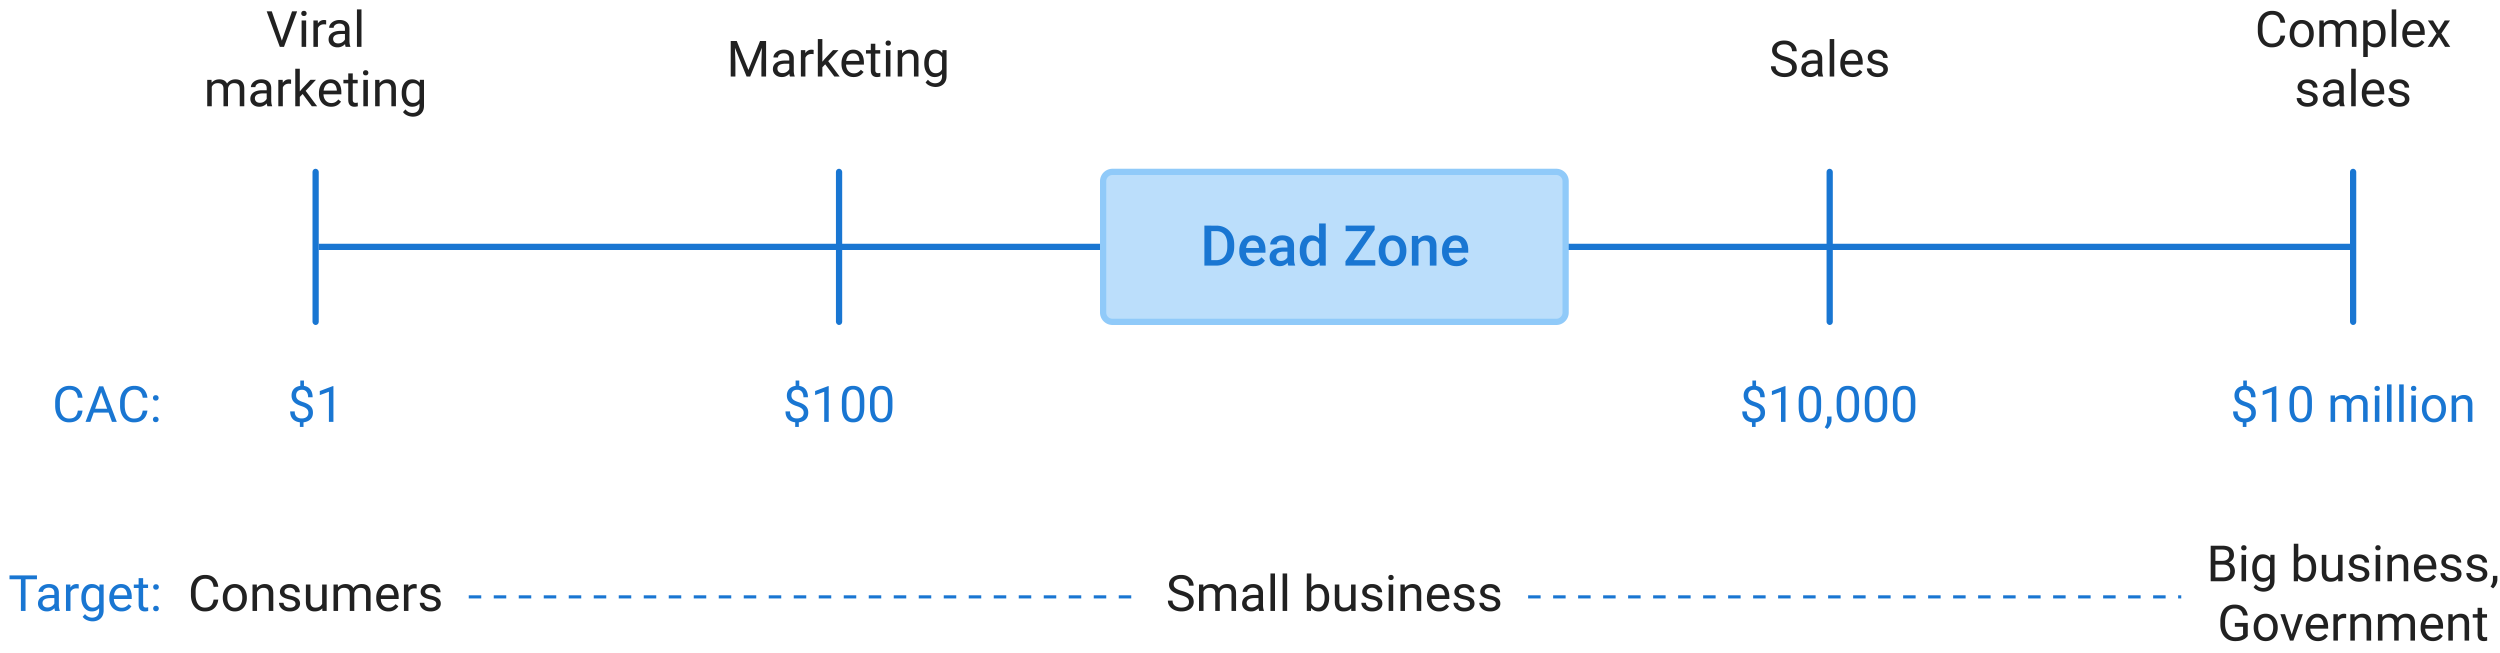 <svg xmlns="http://www.w3.org/2000/svg" width="1600" height="418" fill="none" viewBox="0 0 1600 418">
  <path fill="#1976D2" d="M204 156h1300v4H204z"/>
  <path fill="#BBDEFB" stroke="#90CAF9" stroke-width="4" d="M712 110h284a6 6 0 0 1 6 6v84a6 6 0 0 1-6 6H712a6 6 0 0 1-6-6v-84a6 6 0 0 1 6-6Z"/>
  <path fill="#1976D2" d="M778.246 170h-5.467l.035-3.498h5.432c1.582 0 2.906-.346 3.973-1.037 1.078-.692 1.886-1.682 2.426-2.971.55-1.289.826-2.824.826-4.605V156.5c0-1.383-.159-2.607-.475-3.674-.305-1.066-.762-1.963-1.371-2.689a5.74 5.74 0 0 0-2.215-1.653c-.867-.375-1.869-.562-3.006-.562h-5.73v-3.516h5.73c1.7 0 3.252.287 4.658.862a10.207 10.207 0 0 1 3.639 2.443c1.031 1.066 1.822 2.344 2.373 3.832.551 1.488.826 3.152.826 4.992v1.354c0 1.84-.275 3.504-.826 4.992-.551 1.488-1.342 2.765-2.373 3.832-1.031 1.055-2.262 1.869-3.691 2.443-1.418.563-3.006.844-4.764.844Zm-3.023-25.594V170h-4.412v-25.594h4.412Zm27.07 25.946c-1.406 0-2.678-.229-3.814-.686a8.427 8.427 0 0 1-2.883-1.951 8.657 8.657 0 0 1-1.811-2.936c-.422-1.125-.633-2.338-.633-3.638v-.703c0-1.489.217-2.836.651-4.043.433-1.207 1.037-2.239 1.81-3.094a7.795 7.795 0 0 1 2.742-1.987c1.055-.457 2.198-.685 3.428-.685 1.36 0 2.549.228 3.569.685a6.712 6.712 0 0 1 2.531 1.934c.679.82 1.183 1.799 1.512 2.936.339 1.136.509 2.39.509 3.761v1.811h-14.695v-3.041h10.512v-.334a5.967 5.967 0 0 0-.457-2.145 3.65 3.65 0 0 0-1.248-1.617c-.563-.41-1.313-.615-2.25-.615-.704 0-1.33.152-1.881.457-.539.293-.99.721-1.354 1.283-.363.563-.644 1.242-.843 2.039-.188.785-.282 1.67-.282 2.655v.703c0 .832.112 1.605.334 2.32a5.554 5.554 0 0 0 1.02 1.846 4.84 4.84 0 0 0 1.617 1.248c.633.293 1.353.439 2.162.439 1.02 0 1.928-.205 2.725-.615a6.24 6.24 0 0 0 2.074-1.74l2.232 2.162c-.41.597-.943 1.172-1.599 1.722-.657.539-1.459.979-2.409 1.319-.937.34-2.027.51-3.269.51Zm21.639-4.166v-9.071c0-.679-.123-1.265-.37-1.758a2.584 2.584 0 0 0-1.124-1.142c-.493-.27-1.114-.404-1.864-.404-.691 0-1.289.117-1.793.351-.504.234-.896.551-1.177.949-.282.399-.422.85-.422 1.354h-4.219c0-.75.182-1.477.545-2.18.363-.703.89-1.33 1.582-1.881.691-.55 1.517-.984 2.478-1.3.961-.317 2.039-.475 3.235-.475 1.429 0 2.695.24 3.797.721 1.113.48 1.986 1.207 2.619 2.179.644.961.967 2.168.967 3.621v8.455c0 .868.058 1.647.175 2.338.129.68.311 1.272.545 1.776V170h-4.342c-.199-.457-.357-1.037-.474-1.74a14.135 14.135 0 0 1-.158-2.074Zm.615-7.752.035 2.619h-3.041c-.785 0-1.477.076-2.074.228-.598.141-1.096.352-1.494.633a2.737 2.737 0 0 0-.897 1.02 2.984 2.984 0 0 0-.299 1.353c0 .504.118.967.352 1.389.234.41.574.732 1.019.967.457.234 1.008.351 1.653.351.867 0 1.623-.176 2.267-.527.657-.363 1.172-.803 1.547-1.319.375-.527.574-1.025.598-1.494l1.371 1.881c-.141.481-.381.996-.721 1.547a7.488 7.488 0 0 1-1.336 1.582 6.627 6.627 0 0 1-1.951 1.213c-.75.316-1.617.475-2.601.475-1.243 0-2.35-.247-3.323-.739-.972-.504-1.734-1.177-2.285-2.021-.551-.856-.826-1.822-.826-2.901 0-1.007.188-1.898.563-2.671a5.223 5.223 0 0 1 1.687-1.969c.75-.528 1.664-.926 2.742-1.196 1.078-.281 2.309-.421 3.692-.421h3.322Zm19.67 7.628V143h4.254v27h-3.85l-.404-3.938Zm-12.375-5.361v-.369c0-1.441.17-2.754.51-3.937.339-1.196.832-2.221 1.476-3.077a6.491 6.491 0 0 1 2.356-1.986c.925-.469 1.968-.703 3.128-.703 1.149 0 2.157.223 3.024.668a6.29 6.29 0 0 1 2.215 1.916c.609.82 1.095 1.805 1.459 2.953.363 1.137.621 2.402.773 3.797v1.178c-.152 1.359-.41 2.601-.773 3.726-.364 1.125-.85 2.098-1.459 2.918a6.323 6.323 0 0 1-2.233 1.899c-.867.445-1.88.668-3.041.668-1.148 0-2.185-.241-3.111-.721a6.882 6.882 0 0 1-2.338-2.022c-.644-.867-1.137-1.886-1.476-3.058-.34-1.184-.51-2.467-.51-3.85Zm4.236-.369v.369c0 .867.076 1.676.229 2.426.164.75.416 1.412.755 1.986.34.563.78 1.008 1.319 1.336.551.317 1.207.475 1.969.475.961 0 1.752-.211 2.373-.633a4.324 4.324 0 0 0 1.459-1.705 7.937 7.937 0 0 0 .738-2.426v-3.181a7.74 7.74 0 0 0-.44-1.934 5.166 5.166 0 0 0-.861-1.565 3.622 3.622 0 0 0-1.353-1.054c-.528-.258-1.155-.387-1.881-.387-.774 0-1.43.164-1.969.492-.539.328-.984.78-1.336 1.354-.34.574-.592 1.242-.756 2.004a11.587 11.587 0 0 0-.246 2.443Zm44.104 6.17V170H862.41v-3.498h17.772Zm-.405-19.371L864.045 170h-2.953v-2.795l15.785-22.799h2.9v2.725Zm-1.634-2.725v3.516h-16.946v-3.516h16.946Zm4.253 16.295v-.404c0-1.371.2-2.643.598-3.815.399-1.183.973-2.209 1.723-3.076a7.78 7.78 0 0 1 2.777-2.039c1.102-.492 2.344-.738 3.727-.738 1.394 0 2.636.246 3.726.738a7.742 7.742 0 0 1 2.795 2.039c.762.867 1.342 1.893 1.74 3.076.399 1.172.598 2.444.598 3.815v.404c0 1.371-.199 2.643-.598 3.815a9.113 9.113 0 0 1-1.74 3.076 8.063 8.063 0 0 1-2.777 2.039c-1.09.48-2.326.721-3.709.721-1.395 0-2.643-.241-3.744-.721a8.067 8.067 0 0 1-2.778-2.039 9.147 9.147 0 0 1-1.74-3.076c-.398-1.172-.598-2.444-.598-3.815Zm4.237-.404v.404c0 .856.088 1.664.263 2.426.176.762.452 1.43.827 2.004a4.083 4.083 0 0 0 1.441 1.353c.586.328 1.283.493 2.092.493.785 0 1.465-.165 2.039-.493a4.083 4.083 0 0 0 1.441-1.353 6.146 6.146 0 0 0 .826-2.004c.188-.762.282-1.57.282-2.426v-.404c0-.844-.094-1.641-.282-2.391a6.143 6.143 0 0 0-.843-2.021 4.033 4.033 0 0 0-1.442-1.371c-.574-.34-1.259-.51-2.056-.51-.797 0-1.489.17-2.075.51a4.079 4.079 0 0 0-1.423 1.371 6.388 6.388 0 0 0-.827 2.021c-.175.75-.263 1.547-.263 2.391Zm21.199-5.256V170h-4.236v-19.02h3.99l.246 4.061Zm-.756 4.746-1.371-.017c.012-1.348.199-2.584.563-3.709.375-1.125.89-2.092 1.546-2.901a6.825 6.825 0 0 1 2.391-1.863c.926-.445 1.957-.668 3.094-.668.914 0 1.74.129 2.478.387a4.5 4.5 0 0 1 1.916 1.213c.539.562.95 1.294 1.231 2.197.281.89.422 1.986.422 3.287V170h-4.254v-12.305c0-.914-.135-1.634-.404-2.162-.258-.539-.639-.92-1.143-1.142-.492-.235-1.107-.352-1.846-.352-.726 0-1.377.152-1.951.457a4.403 4.403 0 0 0-1.459 1.248 6.04 6.04 0 0 0-.896 1.828 7.554 7.554 0 0 0-.317 2.215Zm24.979 10.565c-1.407 0-2.678-.229-3.815-.686a8.427 8.427 0 0 1-2.883-1.951 8.654 8.654 0 0 1-1.81-2.936c-.422-1.125-.633-2.338-.633-3.638v-.703c0-1.489.217-2.836.65-4.043.434-1.207 1.038-2.239 1.811-3.094a7.777 7.777 0 0 1 2.742-1.987c1.055-.457 2.197-.685 3.428-.685 1.359 0 2.549.228 3.568.685a6.708 6.708 0 0 1 2.532 1.934c.679.82 1.183 1.799 1.511 2.936.34 1.136.51 2.39.51 3.761v1.811h-14.695v-3.041h10.511v-.334a5.925 5.925 0 0 0-.457-2.145 3.635 3.635 0 0 0-1.248-1.617c-.562-.41-1.312-.615-2.25-.615-.703 0-1.33.152-1.881.457-.539.293-.99.721-1.353 1.283-.363.563-.645 1.242-.844 2.039-.187.785-.281 1.67-.281 2.655v.703c0 .832.111 1.605.334 2.32a5.552 5.552 0 0 0 1.019 1.846c.446.527.985.943 1.618 1.248.632.293 1.353.439 2.162.439 1.019 0 1.928-.205 2.724-.615a6.244 6.244 0 0 0 2.075-1.74l2.232 2.162c-.41.597-.943 1.172-1.6 1.722-.656.539-1.459.979-2.408 1.319-.937.34-2.027.51-3.269.51Z"/>
  <rect width="4" height="100" x="1504" y="108" fill="#1976D2" rx="2"/>
  <rect width="4" height="100" x="200" y="108" fill="#1976D2" rx="2"/>
  <rect width="4" height="100" x="1169" y="108" fill="#1976D2" rx="2"/>
  <rect width="4" height="100" x="535" y="108" fill="#1976D2" rx="2"/>
  <path fill="#1976D2" d="M511.531 243.562v4.766h-2.343v-4.766h2.343Zm-.281 25.516v4.172h-2.328v-4.172h2.328Zm3.125-4.937c0-.625-.141-1.188-.422-1.688s-.745-.958-1.391-1.375c-.645-.417-1.51-.802-2.593-1.156-1.313-.406-2.448-.901-3.407-1.484-.947-.584-1.682-1.308-2.203-2.172-.51-.865-.765-1.912-.765-3.141 0-1.281.276-2.385.828-3.313.552-.927 1.333-1.64 2.344-2.14 1.01-.5 2.198-.75 3.562-.75 1.063 0 2.011.161 2.844.484a5.389 5.389 0 0 1 2.109 1.406c.584.626 1.026 1.391 1.328 2.297.313.907.469 1.953.469 3.141h-2.875c0-.698-.083-1.339-.25-1.922a4.421 4.421 0 0 0-.75-1.516 3.32 3.32 0 0 0-1.219-1c-.479-.239-1.031-.359-1.656-.359-.875 0-1.599.151-2.172.453a2.858 2.858 0 0 0-1.25 1.282c-.271.541-.406 1.171-.406 1.89 0 .667.135 1.25.406 1.75s.729.953 1.375 1.36c.657.395 1.558.786 2.703 1.171 1.344.427 2.485.933 3.422 1.516.938.573 1.651 1.281 2.141 2.125.489.833.734 1.87.734 3.109 0 1.344-.302 2.48-.906 3.407-.604.916-1.453 1.614-2.547 2.093-1.094.48-2.375.719-3.844.719-.885 0-1.76-.12-2.625-.359a6.708 6.708 0 0 1-2.343-1.172c-.698-.552-1.256-1.276-1.672-2.172-.417-.906-.625-2.016-.625-3.328h2.906c0 .885.125 1.62.375 2.203.26.573.604 1.031 1.031 1.375.427.333.896.573 1.407.719.52.135 1.036.203 1.546.203.938 0 1.73-.146 2.375-.438.657-.302 1.157-.729 1.5-1.281.344-.552.516-1.198.516-1.937Zm16.016-17.016V270H527.5v-19.266l-5.828 2.125v-2.609l8.266-3.125h.453Zm22.781 9.687v3.469c0 1.865-.167 3.438-.5 4.719-.333 1.281-.813 2.312-1.438 3.094a5.472 5.472 0 0 1-2.265 1.703c-.875.344-1.865.515-2.969.515a8.504 8.504 0 0 1-2.422-.328 5.745 5.745 0 0 1-2-1.046c-.583-.49-1.083-1.126-1.5-1.907-.417-.781-.734-1.729-.953-2.843-.219-1.115-.328-2.417-.328-3.907v-3.469c0-1.864.167-3.427.5-4.687.344-1.26.828-2.271 1.453-3.031.625-.771 1.375-1.323 2.25-1.656.885-.334 1.875-.5 2.969-.5.885 0 1.698.109 2.437.328.75.208 1.417.546 2 1.015.584.459 1.078 1.073 1.485 1.844.416.76.734 1.693.953 2.797.218 1.104.328 2.401.328 3.89Zm-2.906 3.938v-4.422c0-1.021-.063-1.917-.188-2.687-.114-.782-.286-1.448-.516-2-.229-.552-.52-1-.874-1.344a3.085 3.085 0 0 0-1.204-.75 4.314 4.314 0 0 0-1.515-.25c-.688 0-1.297.13-1.828.391-.532.25-.98.651-1.344 1.203-.354.552-.625 1.276-.813 2.171-.187.896-.281 1.985-.281 3.266v4.422c0 1.021.057 1.922.172 2.703.125.781.307 1.458.547 2.031.239.563.531 1.026.875 1.391s.739.635 1.187.813c.459.166.964.25 1.516.25.708 0 1.328-.136 1.859-.407.532-.271.974-.692 1.329-1.265.364-.584.635-1.328.812-2.235.177-.916.266-2.01.266-3.281Zm20.906-3.938v3.469c0 1.865-.167 3.438-.5 4.719-.333 1.281-.813 2.312-1.438 3.094a5.472 5.472 0 0 1-2.265 1.703c-.875.344-1.865.515-2.969.515a8.504 8.504 0 0 1-2.422-.328 5.745 5.745 0 0 1-2-1.046c-.583-.49-1.083-1.126-1.5-1.907-.417-.781-.734-1.729-.953-2.843-.219-1.115-.328-2.417-.328-3.907v-3.469c0-1.864.167-3.427.5-4.687.344-1.26.828-2.271 1.453-3.031.625-.771 1.375-1.323 2.25-1.656.885-.334 1.875-.5 2.969-.5.885 0 1.698.109 2.437.328.75.208 1.417.546 2 1.015.584.459 1.078 1.073 1.485 1.844.416.76.734 1.693.953 2.797.218 1.104.328 2.401.328 3.89Zm-2.906 3.938v-4.422c0-1.021-.063-1.917-.188-2.687-.114-.782-.286-1.448-.516-2-.229-.552-.52-1-.874-1.344a3.085 3.085 0 0 0-1.204-.75 4.314 4.314 0 0 0-1.515-.25c-.688 0-1.297.13-1.828.391-.532.25-.98.651-1.344 1.203-.354.552-.625 1.276-.813 2.171-.187.896-.281 1.985-.281 3.266v4.422c0 1.021.057 1.922.172 2.703.125.781.307 1.458.547 2.031.239.563.531 1.026.875 1.391s.739.635 1.187.813c.459.166.964.25 1.516.25.708 0 1.328-.136 1.859-.407.532-.271.974-.692 1.329-1.265.364-.584.635-1.328.812-2.235.177-.916.266-2.01.266-3.281Z"/>
  <path fill="#000" fill-opacity=".87" d="M468.609 26.25h2.922l7.453 18.547 7.438-18.547h2.937L480.109 49h-2.281l-9.219-22.75Zm-.953 0h2.578l.422 13.875V49h-3V26.25Zm20.063 0h2.578V49h-3v-8.875l.422-13.875Zm17.406 19.86v-8.704c0-.666-.135-1.245-.406-1.734a2.665 2.665 0 0 0-1.188-1.156c-.531-.271-1.187-.407-1.969-.407-.729 0-1.369.125-1.921.375-.542.25-.969.578-1.282.985a2.157 2.157 0 0 0-.453 1.312h-2.89c0-.604.156-1.203.468-1.797.313-.593.761-1.13 1.344-1.609.594-.49 1.302-.875 2.125-1.156.833-.292 1.761-.438 2.781-.438 1.23 0 2.313.209 3.25.625.948.417 1.688 1.047 2.219 1.89.542.834.813 1.881.813 3.142v7.874c0 .563.046 1.162.14 1.797.104.636.255 1.183.453 1.641V49h-3.015c-.146-.333-.261-.776-.344-1.328a10.759 10.759 0 0 1-.125-1.563Zm.5-7.36.031 2.031h-2.922c-.823 0-1.557.068-2.203.203-.646.125-1.187.318-1.625.578a2.75 2.75 0 0 0-1 .985c-.229.385-.344.838-.344 1.36 0 .53.12 1.015.36 1.452.239.438.599.787 1.078 1.047.49.25 1.089.375 1.797.375.885 0 1.667-.187 2.344-.562.677-.375 1.213-.834 1.609-1.375.406-.542.625-1.068.656-1.578l1.235 1.39c-.073.438-.271.922-.594 1.453a6.944 6.944 0 0 1-1.297 1.532 7.01 7.01 0 0 1-1.906 1.203c-.729.312-1.552.468-2.469.468-1.146 0-2.151-.223-3.016-.671-.854-.448-1.52-1.047-2-1.797a4.763 4.763 0 0 1-.703-2.547c0-.906.177-1.703.532-2.39a4.61 4.61 0 0 1 1.531-1.735c.666-.469 1.469-.823 2.406-1.063s1.984-.359 3.141-.359h3.359Zm9.828-4V49h-2.891V32.094h2.813l.078 2.656Zm5.281-2.75-.015 2.688a4.18 4.18 0 0 0-.688-.094 7.283 7.283 0 0 0-.719-.032c-.666 0-1.255.105-1.765.313-.511.208-.943.5-1.297.875a4.224 4.224 0 0 0-.844 1.344 6.434 6.434 0 0 0-.39 1.687l-.813.469c0-1.02.099-1.98.297-2.875.208-.896.526-1.688.953-2.375a4.668 4.668 0 0 1 1.625-1.625c.667-.396 1.458-.594 2.375-.594.208 0 .448.026.719.078.271.042.458.089.562.141Zm5.578-7v24h-2.906V25h2.906Zm10.329 7.094-7.375 7.89-4.125 4.282-.235-3.078 2.953-3.532 5.25-5.562h3.532ZM534 49l-6.031-8.063 1.5-2.578L537.406 49H534Zm12.328.313c-1.177 0-2.245-.198-3.203-.594a7.256 7.256 0 0 1-2.453-1.703 7.584 7.584 0 0 1-1.563-2.594c-.364-1-.547-2.094-.547-3.281v-.657c0-1.375.204-2.599.61-3.672.406-1.083.958-2 1.656-2.75a7.1 7.1 0 0 1 2.375-1.703 6.824 6.824 0 0 1 2.75-.578c1.208 0 2.25.209 3.125.625.886.417 1.61 1 2.172 1.75.562.74.979 1.615 1.25 2.625.271 1 .406 2.094.406 3.282v1.296h-12.625V39h9.735v-.219a7.214 7.214 0 0 0-.469-2.187 3.936 3.936 0 0 0-1.25-1.75c-.573-.459-1.354-.688-2.344-.688-.656 0-1.26.14-1.812.422a3.862 3.862 0 0 0-1.422 1.219c-.396.542-.703 1.203-.922 1.984-.219.782-.328 1.683-.328 2.703v.657c0 .802.109 1.557.328 2.265.229.698.557 1.313.984 1.844a4.73 4.73 0 0 0 1.578 1.25c.625.302 1.334.453 2.125.453 1.021 0 1.886-.208 2.594-.625a6.437 6.437 0 0 0 1.86-1.672l1.75 1.39a8.12 8.12 0 0 1-1.391 1.579c-.563.5-1.255.906-2.078 1.219-.813.312-1.776.468-2.891.468Zm17.031-17.22v2.22h-9.14v-2.22h9.14Zm-6.047-4.109h2.891v16.828c0 .573.089 1.006.266 1.297.177.292.406.485.687.578.282.094.584.141.906.141.24 0 .49-.02.75-.062.271-.052.474-.094.61-.125l.016 2.359a6.87 6.87 0 0 1-.907.203c-.364.073-.807.11-1.328.11a4.509 4.509 0 0 1-1.953-.422c-.594-.282-1.068-.75-1.422-1.407-.344-.666-.516-1.562-.516-2.687V27.984Zm12.579 4.11V49h-2.907V32.094h2.907Zm-3.125-4.485c0-.468.14-.864.422-1.187.291-.323.718-.485 1.281-.485.552 0 .974.162 1.265.485.302.323.454.719.454 1.187 0 .448-.152.834-.454 1.157-.291.312-.713.468-1.265.468-.563 0-.99-.156-1.281-.468a1.698 1.698 0 0 1-.422-1.157Zm10.656 8.094V49h-2.891V32.094h2.735l.156 3.61Zm-.688 4.203-1.203-.047c.011-1.156.183-2.224.516-3.203.333-.99.802-1.849 1.406-2.578a6.267 6.267 0 0 1 2.156-1.687c.844-.407 1.776-.61 2.797-.61.834 0 1.584.115 2.25.344a4.07 4.07 0 0 1 1.703 1.063c.48.49.844 1.124 1.094 1.906.25.77.375 1.713.375 2.828V49h-2.906V37.89c0-.885-.13-1.593-.391-2.124-.26-.542-.64-.933-1.14-1.172-.5-.25-1.115-.375-1.844-.375-.719 0-1.375.15-1.969.453a4.723 4.723 0 0 0-1.516 1.25 6.313 6.313 0 0 0-.984 1.828 6.685 6.685 0 0 0-.344 2.156Zm26.438-7.812h2.625V48.64c0 1.49-.302 2.76-.906 3.812a5.906 5.906 0 0 1-2.532 2.39c-1.073.553-2.312.829-3.718.829-.584 0-1.271-.094-2.063-.281a8.317 8.317 0 0 1-2.312-.922 5.775 5.775 0 0 1-1.891-1.735l1.516-1.718c.708.854 1.448 1.448 2.218 1.78.782.334 1.552.5 2.313.5.917 0 1.708-.171 2.375-.515a3.598 3.598 0 0 0 1.547-1.531c.375-.667.562-1.49.562-2.469V35.813l.266-3.72Zm-11.641 8.64v-.328c0-1.291.151-2.463.453-3.515.313-1.063.756-1.974 1.328-2.735a5.97 5.97 0 0 1 2.11-1.75c.823-.416 1.75-.625 2.781-.625 1.063 0 1.99.188 2.781.563.802.364 1.48.9 2.032 1.61.562.697 1.005 1.54 1.328 2.53.323.99.547 2.11.672 3.36v1.437c-.115 1.24-.339 2.354-.672 3.344-.323.99-.766 1.833-1.328 2.531a5.56 5.56 0 0 1-2.032 1.61c-.802.364-1.739.547-2.812.547-1.011 0-1.927-.214-2.75-.641a6.257 6.257 0 0 1-2.094-1.797c-.583-.77-1.031-1.677-1.344-2.719-.302-1.052-.453-2.192-.453-3.422Zm2.891-.328v.328c0 .844.083 1.636.25 2.375.177.74.443 1.391.797 1.953a4.032 4.032 0 0 0 1.39 1.329c.563.312 1.235.468 2.016.468.958 0 1.75-.203 2.375-.609a4.404 4.404 0 0 0 1.484-1.61c.375-.666.667-1.39.875-2.171v-3.766a7.622 7.622 0 0 0-.531-1.656 5.094 5.094 0 0 0-.906-1.438 3.92 3.92 0 0 0-1.36-1.015c-.541-.25-1.177-.375-1.906-.375-.791 0-1.474.166-2.047.5a3.985 3.985 0 0 0-1.39 1.343c-.354.563-.62 1.22-.797 1.97-.167.739-.25 1.53-.25 2.374Zm552.498 2.844c0-.531-.08-1-.25-1.406-.15-.417-.44-.792-.84-1.125-.4-.334-.95-.651-1.66-.953-.7-.302-1.58-.61-2.65-.922a24.431 24.431 0 0 1-3.05-1.11c-.91-.416-1.68-.89-2.33-1.422a5.497 5.497 0 0 1-1.48-1.828c-.35-.687-.52-1.474-.52-2.359s.18-1.703.55-2.453c.36-.75.88-1.401 1.56-1.953.69-.563 1.51-1 2.45-1.313.95-.312 2.01-.468 3.18-.468 1.7 0 3.15.328 4.34.984 1.2.646 2.11 1.495 2.73 2.547.63 1.041.94 2.156.94 3.343h-3c0-.854-.18-1.609-.55-2.265-.36-.667-.91-1.188-1.65-1.563-.74-.385-1.68-.578-2.81-.578-1.08 0-1.96.162-2.66.485-.7.323-1.22.76-1.56 1.312-.34.552-.5 1.182-.5 1.89 0 .48.1.917.29 1.313.21.386.53.745.96 1.078.43.334.99.641 1.65.922.68.282 1.49.552 2.42.813 1.3.364 2.41.77 3.35 1.218.94.448 1.71.954 2.31 1.516a5.1 5.1 0 0 1 1.36 1.89c.3.699.45 1.49.45 2.376 0 .927-.18 1.765-.56 2.515-.37.75-.91 1.391-1.61 1.922-.7.532-1.54.943-2.51 1.235-.97.28-2.06.422-3.25.422-1.06 0-2.09-.146-3.11-.438a9.258 9.258 0 0 1-2.77-1.313 6.897 6.897 0 0 1-1.98-2.156c-.49-.864-.74-1.864-.74-3h3c0 .782.15 1.453.46 2.016.3.552.71 1.01 1.23 1.375a5.73 5.73 0 0 0 1.8.812c.67.167 1.38.25 2.11.25 1.05 0 1.94-.145 2.67-.437.73-.292 1.28-.708 1.65-1.25.39-.542.58-1.182.58-1.922Zm16.41 2.86v-8.704c0-.666-.14-1.245-.41-1.734a2.62 2.62 0 0 0-1.19-1.156c-.53-.271-1.18-.407-1.96-.407-.73 0-1.37.125-1.93.375-.54.25-.96.578-1.28.985-.3.406-.45.843-.45 1.312h-2.89c0-.604.16-1.203.47-1.797.31-.593.76-1.13 1.34-1.609.59-.49 1.3-.875 2.13-1.156.83-.292 1.76-.438 2.78-.438 1.23 0 2.31.209 3.25.625.95.417 1.69 1.047 2.22 1.89.54.834.81 1.881.81 3.142v7.874c0 .563.05 1.162.14 1.797.1.636.25 1.183.45 1.641V49h-3.01c-.15-.333-.26-.776-.35-1.328a11.15 11.15 0 0 1-.12-1.563Zm.5-7.36.03 2.031h-2.92c-.83 0-1.56.068-2.21.203-.64.125-1.18.318-1.62.578-.44.26-.77.589-1 .985-.23.385-.34.838-.34 1.36 0 .53.12 1.015.35 1.452.24.438.6.787 1.08 1.047.49.25 1.09.375 1.8.375.89 0 1.67-.187 2.34-.562.68-.375 1.22-.834 1.61-1.375.41-.542.63-1.068.66-1.578l1.23 1.39c-.07.438-.27.922-.59 1.453-.32.532-.76 1.042-1.3 1.532-.53.479-1.16.88-1.9 1.203-.73.312-1.56.468-2.47.468-1.15 0-2.15-.223-3.02-.671-.85-.448-1.52-1.047-2-1.797-.47-.76-.7-1.61-.7-2.547 0-.906.18-1.703.53-2.39.35-.699.87-1.277 1.53-1.735.67-.469 1.47-.823 2.41-1.063.94-.24 1.98-.359 3.14-.359h3.36ZM1173.91 25v24H1171V25h2.91Zm11.65 24.313c-1.17 0-2.24-.198-3.2-.594a7.157 7.157 0 0 1-2.45-1.703c-.68-.73-1.2-1.594-1.57-2.594-.36-1-.54-2.094-.54-3.281v-.657c0-1.375.2-2.599.61-3.672.4-1.083.95-2 1.65-2.75s1.49-1.317 2.38-1.703c.88-.385 1.8-.578 2.75-.578 1.21 0 2.25.209 3.12.625.89.417 1.61 1 2.17 1.75.57.74.98 1.615 1.25 2.625.28 1 .41 2.094.41 3.282v1.296h-12.62V39h9.73v-.219c-.04-.75-.2-1.479-.47-2.187a3.951 3.951 0 0 0-1.25-1.75c-.57-.459-1.35-.688-2.34-.688-.66 0-1.26.14-1.81.422-.56.271-1.03.677-1.43 1.219-.39.542-.7 1.203-.92 1.984-.22.782-.33 1.683-.33 2.703v.657c0 .802.11 1.557.33 2.265.23.698.56 1.313.99 1.844.43.531.96.948 1.57 1.25.63.302 1.34.453 2.13.453 1.02 0 1.88-.208 2.59-.625a6.386 6.386 0 0 0 1.86-1.672l1.75 1.39a8.015 8.015 0 0 1-1.39 1.579c-.56.5-1.25.906-2.08 1.219-.81.312-1.77.468-2.89.468Zm19.8-4.797c0-.417-.09-.802-.28-1.157-.18-.364-.55-.692-1.11-.984-.55-.302-1.39-.563-2.5-.781-.94-.198-1.79-.433-2.55-.703-.75-.271-1.39-.6-1.92-.985a4.114 4.114 0 0 1-1.2-1.36c-.28-.52-.42-1.13-.42-1.827 0-.667.14-1.297.43-1.89.3-.595.73-1.12 1.27-1.579.55-.458 1.21-.818 1.98-1.078.77-.26 1.63-.39 2.58-.39 1.35 0 2.51.239 3.47.718.96.48 1.69 1.12 2.2 1.922.51.792.77 1.672.77 2.64h-2.89c0-.468-.14-.921-.42-1.359-.28-.448-.68-.818-1.21-1.11-.52-.29-1.16-.437-1.92-.437-.8 0-1.45.125-1.95.375-.49.24-.85.547-1.08.922-.22.375-.33.771-.33 1.188 0 .312.05.593.16.843.11.24.31.464.59.672.28.198.68.386 1.19.563.51.177 1.16.354 1.95.531 1.39.313 2.53.688 3.42 1.125.9.438 1.57.974 2 1.61.44.635.66 1.406.66 2.312 0 .74-.16 1.417-.47 2.031a4.42 4.42 0 0 1-1.33 1.594c-.57.437-1.26.781-2.06 1.031-.79.24-1.68.36-2.67.36-1.49 0-2.75-.266-3.78-.797-1.03-.532-1.82-1.22-2.35-2.063-.53-.844-.79-1.734-.79-2.672h2.9c.04.792.27 1.422.69 1.89.42.46.93.787 1.53.985.61.188 1.2.282 1.8.282.79 0 1.45-.105 1.98-.313.54-.208.96-.495 1.24-.86.28-.364.42-.78.42-1.25Zm254.14-21.75h3c-.16 1.437-.57 2.724-1.23 3.859-.67 1.135-1.61 2.037-2.83 2.703-1.22.656-2.74.985-4.56.985-1.34 0-2.55-.25-3.65-.75a8.084 8.084 0 0 1-2.79-2.125c-.78-.928-1.39-2.037-1.82-3.329-.41-1.302-.62-2.75-.62-4.343V17.5c0-1.594.21-3.037.62-4.328.43-1.302 1.04-2.417 1.83-3.344a8.27 8.27 0 0 1 2.89-2.14c1.13-.5 2.39-.75 3.8-.75 1.72 0 3.17.322 4.36.968a6.957 6.957 0 0 1 2.77 2.688c.66 1.135 1.07 2.453 1.23 3.953h-3c-.15-1.063-.42-1.974-.81-2.735a4.25 4.25 0 0 0-1.69-1.78c-.73-.417-1.68-.626-2.86-.626-1.01 0-1.9.193-2.67.578-.76.386-1.4.933-1.92 1.641-.51.708-.9 1.557-1.16 2.547-.26.99-.39 2.088-.39 3.297v2.297c0 1.114.11 2.161.34 3.14.24.98.6 1.839 1.08 2.578a5.34 5.34 0 0 0 1.83 1.75c.74.417 1.61.625 2.63.625 1.28 0 2.3-.203 3.06-.609.76-.406 1.33-.99 1.72-1.75.39-.76.67-1.672.84-2.734Zm5.91-1.032v-.359c0-1.219.17-2.349.53-3.39.35-1.053.86-1.964 1.53-2.735a6.837 6.837 0 0 1 2.42-1.813c.95-.437 2.01-.656 3.19-.656 1.19 0 2.25.219 3.2.656a6.822 6.822 0 0 1 2.44 1.813c.68.77 1.19 1.682 1.55 2.734.35 1.042.53 2.172.53 3.391v.36c0 1.218-.18 2.348-.53 3.39-.36 1.042-.87 1.953-1.55 2.734a7.19 7.19 0 0 1-2.42 1.813c-.94.427-2 .64-3.19.64s-2.26-.213-3.2-.64a7.266 7.266 0 0 1-2.44-1.813 8.126 8.126 0 0 1-1.53-2.734c-.36-1.042-.53-2.172-.53-3.39Zm2.89-.359v.36c0 .843.1 1.64.29 2.39.2.74.5 1.396.89 1.969.41.573.92 1.026 1.52 1.36.6.322 1.31.483 2.11.483.79 0 1.48-.161 2.08-.484.6-.333 1.1-.786 1.5-1.36.39-.572.69-1.228.89-1.968.21-.75.31-1.547.31-2.39v-.36c0-.833-.1-1.62-.31-2.36-.2-.75-.5-1.41-.91-1.984a4.209 4.209 0 0 0-1.5-1.375c-.59-.333-1.29-.5-2.09-.5-.79 0-1.49.167-2.1.5a4.57 4.57 0 0 0-1.5 1.375 6.455 6.455 0 0 0-.89 1.985 9.45 9.45 0 0 0-.29 2.359Zm19-4.922V30h-2.91V13.094h2.75l.16 3.36Zm-.6 4.453-1.34-.047c.01-1.156.16-2.224.45-3.203a7.63 7.63 0 0 1 1.3-2.578 5.773 5.773 0 0 1 2.14-1.687c.85-.407 1.84-.61 2.97-.61.79 0 1.52.115 2.19.344.66.219 1.24.568 1.73 1.047s.87 1.094 1.14 1.844c.27.75.41 1.656.41 2.718V30h-2.89V18.875c0-.885-.15-1.594-.46-2.125-.29-.531-.7-.917-1.25-1.156-.54-.25-1.17-.375-1.9-.375-.86 0-1.57.15-2.14.453-.58.302-1.03.719-1.38 1.25a5.8 5.8 0 0 0-.75 1.828c-.14.677-.22 1.396-.22 2.156Zm10.96-1.593-1.94.593a8.55 8.55 0 0 1 .45-2.672 7.27 7.27 0 0 1 1.3-2.28 6.053 6.053 0 0 1 2.11-1.579c.83-.396 1.78-.594 2.86-.594.9 0 1.71.12 2.4.36.71.24 1.31.609 1.78 1.109.49.49.86 1.12 1.11 1.89.25.771.38 1.688.38 2.75V30h-2.91V18.86c0-.948-.15-1.683-.45-2.204a2.361 2.361 0 0 0-1.25-1.11c-.53-.218-1.17-.327-1.91-.327-.63 0-1.19.11-1.68.328-.49.219-.9.52-1.24.906a3.88 3.88 0 0 0-.76 1.297c-.17.49-.25 1.01-.25 1.563Zm17.72-2.97V36.5h-2.91V13.094h2.65l.26 3.25Zm11.39 5.063v.328c0 1.23-.15 2.37-.44 3.422-.29 1.042-.72 1.948-1.28 2.719-.56.77-1.24 1.37-2.05 1.797-.81.427-1.74.64-2.8.64-1.07 0-2.02-.177-2.84-.53a5.595 5.595 0 0 1-2.09-1.548c-.58-.677-1.04-1.49-1.38-2.437-.33-.948-.56-2.016-.69-3.203v-1.75c.13-1.25.36-2.37.71-3.36.34-.99.79-1.833 1.36-2.53a5.551 5.551 0 0 1 2.07-1.61c.82-.375 1.75-.563 2.82-.563 1.06 0 2 .209 2.82.625.83.406 1.52.99 2.08 1.75s.99 1.672 1.27 2.735c.29 1.052.44 2.224.44 3.515Zm-2.91.328v-.328c0-.843-.09-1.635-.27-2.375a5.947 5.947 0 0 0-.82-1.968 4.024 4.024 0 0 0-1.41-1.344c-.57-.334-1.26-.5-2.05-.5-.73 0-1.36.125-1.9.375-.53.25-.99.588-1.36 1.015-.38.417-.69.896-.93 1.438a8.54 8.54 0 0 0-.51 1.656v4.047c.21.73.5 1.417.87 2.063.38.635.88 1.15 1.5 1.546.63.386 1.42.578 2.36.578.78 0 1.46-.161 2.02-.484a4.165 4.165 0 0 0 1.41-1.36c.37-.572.65-1.228.82-1.968.18-.75.27-1.547.27-2.39ZM1533.59 6v24h-2.9V6h2.9Zm11.66 24.313c-1.18 0-2.24-.198-3.2-.594a7.294 7.294 0 0 1-2.46-1.703 7.769 7.769 0 0 1-1.56-2.594c-.36-1-.55-2.094-.55-3.281v-.657c0-1.375.21-2.599.61-3.672.41-1.083.96-2 1.66-2.75s1.49-1.317 2.37-1.703a6.878 6.878 0 0 1 2.76-.578c1.2 0 2.24.209 3.12.625.89.417 1.61 1 2.17 1.75.56.74.98 1.615 1.25 2.625.27 1 .41 2.094.41 3.282v1.296h-12.63V20h9.74v-.219c-.04-.75-.2-1.479-.47-2.187a3.951 3.951 0 0 0-1.25-1.75c-.57-.459-1.36-.688-2.34-.688-.66 0-1.27.14-1.82.422-.55.271-1.02.677-1.42 1.219-.4.541-.7 1.203-.92 1.984-.22.782-.33 1.683-.33 2.703v.657c0 .802.11 1.557.33 2.265.23.698.56 1.313.98 1.844a4.8 4.8 0 0 0 1.58 1.25c.63.302 1.33.453 2.13.453 1.02 0 1.88-.208 2.59-.625a6.386 6.386 0 0 0 1.86-1.672l1.75 1.39a8.353 8.353 0 0 1-1.39 1.579c-.56.5-1.26.906-2.08 1.219-.81.312-1.78.468-2.89.468Zm11.91-17.22 3.7 6.157 3.75-6.156h3.39l-5.53 8.344 5.7 8.562h-3.34l-3.91-6.344-3.9 6.344h-3.36l5.68-8.563-5.51-8.343h3.33Zm-76.72 50.423c0-.417-.1-.802-.28-1.157-.18-.364-.55-.692-1.11-.984-.56-.302-1.39-.563-2.5-.781-.94-.198-1.79-.433-2.55-.703-.75-.271-1.39-.6-1.92-.985a4.114 4.114 0 0 1-1.2-1.36c-.29-.52-.43-1.13-.43-1.827 0-.667.15-1.297.44-1.89.3-.595.72-1.12 1.27-1.579.55-.458 1.21-.818 1.98-1.078.77-.26 1.63-.39 2.58-.39 1.35 0 2.51.239 3.47.718.96.48 1.69 1.12 2.2 1.922.51.792.77 1.672.77 2.64h-2.89c0-.468-.15-.921-.43-1.359-.27-.448-.67-.818-1.2-1.11-.52-.29-1.16-.437-1.92-.437-.8 0-1.45.125-1.95.375-.49.24-.85.547-1.08.922-.22.375-.33.771-.33 1.188 0 .312.05.593.16.843.11.24.31.464.59.672.28.198.68.386 1.19.563.51.177 1.16.354 1.95.531 1.39.313 2.53.688 3.42 1.125.9.438 1.56.974 2 1.61.44.635.66 1.406.66 2.312 0 .74-.16 1.416-.47 2.031-.3.615-.75 1.146-1.33 1.594-.57.437-1.26.781-2.06 1.031-.79.24-1.68.36-2.67.36-1.49 0-2.75-.266-3.78-.797-1.04-.532-1.82-1.22-2.35-2.063-.53-.844-.79-1.734-.79-2.672h2.9c.04.792.27 1.422.69 1.89.42.46.93.787 1.53.985.6.188 1.2.281 1.8.281.79 0 1.45-.104 1.98-.312.54-.208.95-.495 1.24-.86.28-.364.42-.78.42-1.25Zm16.65 1.593v-8.703c0-.666-.13-1.245-.4-1.734a2.67 2.67 0 0 0-1.19-1.156c-.53-.271-1.19-.407-1.97-.407-.73 0-1.37.125-1.92.375-.54.25-.97.578-1.28.985-.3.406-.45.843-.45 1.312h-2.9c0-.604.16-1.203.47-1.797.32-.593.76-1.13 1.35-1.609.59-.49 1.3-.875 2.12-1.156.84-.292 1.76-.438 2.78-.438 1.23 0 2.32.209 3.25.625.95.417 1.69 1.047 2.22 1.89.54.834.81 1.881.81 3.142v7.874c0 .563.05 1.162.14 1.797.11.636.26 1.183.46 1.641V68h-3.02c-.14-.333-.26-.776-.34-1.328-.08-.563-.13-1.084-.13-1.563Zm.5-7.359.03 2.031h-2.92c-.82 0-1.55.068-2.2.203-.65.125-1.19.318-1.62.578-.44.26-.78.589-1 .985-.23.385-.35.838-.35 1.36 0 .53.12 1.015.36 1.452.24.438.6.787 1.08 1.047.49.25 1.09.375 1.8.375.88 0 1.66-.187 2.34-.562.68-.375 1.21-.834 1.61-1.375.4-.542.62-1.068.66-1.578l1.23 1.39c-.07.438-.27.922-.59 1.453a7.216 7.216 0 0 1-1.3 1.532c-.53.479-1.17.88-1.91 1.203-.73.312-1.55.469-2.47.469-1.14 0-2.15-.225-3.01-.672-.86-.448-1.52-1.047-2-1.797-.47-.76-.71-1.61-.71-2.547 0-.906.18-1.703.54-2.39a4.54 4.54 0 0 1 1.53-1.735c.66-.469 1.47-.823 2.4-1.063.94-.24 1.99-.359 3.14-.359h3.36ZM1507.67 44v24h-2.9V44h2.9Zm11.66 24.313c-1.18 0-2.25-.198-3.21-.594a7.353 7.353 0 0 1-2.45-1.703 7.454 7.454 0 0 1-1.56-2.594c-.37-1-.55-2.094-.55-3.281v-.657c0-1.375.21-2.599.61-3.672.41-1.083.96-2 1.66-2.75s1.49-1.317 2.37-1.703a6.866 6.866 0 0 1 2.75-.578c1.21 0 2.25.209 3.13.625.88.417 1.61 1 2.17 1.75.56.74.98 1.615 1.25 2.625.27 1 .41 2.094.41 3.282v1.296h-12.63V58h9.74v-.219c-.05-.75-.2-1.479-.47-2.187a3.951 3.951 0 0 0-1.25-1.75c-.58-.459-1.36-.688-2.35-.688-.65 0-1.26.14-1.81.422-.55.271-1.03.677-1.42 1.219-.4.542-.7 1.203-.92 1.984-.22.782-.33 1.683-.33 2.703v.657c0 .802.11 1.557.33 2.265.23.698.55 1.313.98 1.844a4.7 4.7 0 0 0 1.58 1.25c.62.302 1.33.453 2.12.453 1.03 0 1.89-.208 2.6-.625a6.386 6.386 0 0 0 1.86-1.672l1.75 1.39a8.353 8.353 0 0 1-1.39 1.579c-.57.5-1.26.906-2.08 1.219-.81.312-1.78.469-2.89.469Zm19.79-4.797c0-.417-.09-.802-.28-1.157-.17-.364-.54-.692-1.11-.984-.55-.302-1.38-.563-2.5-.781-.93-.198-1.78-.433-2.54-.703-.75-.271-1.39-.6-1.92-.985a4.038 4.038 0 0 1-1.21-1.36c-.28-.52-.42-1.13-.42-1.827 0-.667.15-1.297.44-1.89.3-.595.72-1.12 1.26-1.579a6.277 6.277 0 0 1 1.99-1.078c.77-.26 1.63-.39 2.58-.39 1.35 0 2.51.239 3.47.718.95.48 1.69 1.12 2.2 1.922.51.792.76 1.672.76 2.64h-2.89c0-.468-.14-.921-.42-1.359-.27-.448-.67-.818-1.2-1.11-.52-.29-1.16-.437-1.92-.437-.81 0-1.46.125-1.96.375-.49.24-.85.547-1.07.922-.22.375-.33.771-.33 1.188 0 .312.05.593.15.843.12.24.32.464.6.672.28.198.67.386 1.18.563a18.6 18.6 0 0 0 1.96.531c1.38.313 2.52.688 3.42 1.125.9.438 1.56.974 2 1.61.44.635.66 1.406.66 2.312 0 .74-.16 1.416-.47 2.031a4.63 4.63 0 0 1-1.33 1.594c-.57.437-1.26.781-2.06 1.031-.8.24-1.69.36-2.68.36-1.49 0-2.75-.266-3.78-.797-1.03-.532-1.81-1.22-2.34-2.063-.53-.844-.8-1.734-.8-2.672h2.91c.04.792.27 1.422.69 1.89.41.46.92.787 1.53.985.6.188 1.2.281 1.79.281.8 0 1.46-.104 1.99-.312.54-.208.95-.495 1.23-.86.28-.364.42-.78.42-1.25ZM180.203 26.547l6.703-19.297h3.266L181.75 30h-2.328l.781-3.453ZM173.938 7.25l6.64 19.297.828 3.453h-2.328l-8.406-22.75h3.266Zm22 5.844V30h-2.907V13.094h2.907Zm-3.126-4.485c0-.468.141-.864.422-1.187.292-.323.719-.484 1.282-.484.552 0 .974.161 1.265.484.302.323.453.719.453 1.187 0 .448-.151.834-.453 1.157-.291.312-.713.468-1.265.468-.563 0-.99-.156-1.282-.468a1.703 1.703 0 0 1-.422-1.157Zm10.657 7.141V30h-2.891V13.094h2.813l.078 2.656ZM208.75 13l-.016 2.688a4.154 4.154 0 0 0-.687-.094 7.283 7.283 0 0 0-.719-.031c-.667 0-1.255.104-1.766.312-.51.208-.942.5-1.296.875a4.19 4.19 0 0 0-.844 1.344 6.474 6.474 0 0 0-.391 1.687l-.812.469c0-1.02.099-1.98.297-2.875.208-.896.526-1.688.953-2.375a4.668 4.668 0 0 1 1.625-1.625c.666-.396 1.458-.594 2.375-.594.208 0 .448.026.719.078.27.042.458.089.562.141Zm12.016 14.11v-8.704c0-.666-.136-1.244-.407-1.734-.26-.5-.656-.886-1.187-1.156-.531-.271-1.188-.407-1.969-.407-.729 0-1.37.125-1.922.375-.541.25-.969.579-1.281.985a2.157 2.157 0 0 0-.453 1.312h-2.891c0-.604.156-1.203.469-1.797a5.26 5.26 0 0 1 1.344-1.609c.593-.49 1.302-.875 2.125-1.156.833-.292 1.76-.438 2.781-.438 1.229 0 2.313.209 3.25.625.948.417 1.687 1.047 2.219 1.89.541.834.812 1.881.812 3.142v7.875c0 .562.047 1.161.141 1.796.104.636.255 1.183.453 1.641V30h-3.016c-.145-.333-.26-.776-.343-1.328a10.62 10.62 0 0 1-.125-1.563Zm.5-7.36.031 2.031h-2.922c-.823 0-1.557.068-2.203.203-.646.125-1.188.318-1.625.578a2.74 2.74 0 0 0-1 .985c-.229.385-.344.838-.344 1.36 0 .53.12 1.015.359 1.452.24.438.599.787 1.079 1.047.489.25 1.088.375 1.797.375.885 0 1.666-.187 2.343-.562.677-.375 1.214-.834 1.61-1.375.406-.542.625-1.068.656-1.578l1.234 1.39c-.073.438-.271.922-.593 1.453a7.01 7.01 0 0 1-3.204 2.734c-.729.313-1.552.47-2.468.47-1.146 0-2.151-.224-3.016-.672-.854-.448-1.521-1.047-2-1.797-.469-.76-.703-1.61-.703-2.547 0-.906.177-1.703.531-2.39a4.619 4.619 0 0 1 1.531-1.735c.667-.469 1.469-.823 2.407-1.063.937-.24 1.984-.359 3.14-.359h3.36ZM231.344 6v24h-2.906V6h2.906Zm-95.813 48.453V68h-2.906V51.094h2.75l.156 3.36Zm-.593 4.453-1.344-.047c.01-1.156.161-2.224.453-3.203.292-.99.724-1.849 1.297-2.578a5.765 5.765 0 0 1 2.14-1.687c.855-.407 1.844-.61 2.969-.61.792 0 1.521.115 2.188.344a4.416 4.416 0 0 1 1.734 1.047c.49.479.87 1.094 1.141 1.844.27.75.406 1.656.406 2.718V68h-2.891V56.875c0-.885-.151-1.594-.453-2.125a2.59 2.59 0 0 0-1.25-1.156c-.542-.25-1.177-.375-1.906-.375-.854 0-1.568.15-2.141.453a3.617 3.617 0 0 0-1.375 1.25 5.62 5.62 0 0 0-.75 1.828 10.213 10.213 0 0 0-.218 2.156Zm10.953-1.593-1.938.593a8.546 8.546 0 0 1 .453-2.672 7.262 7.262 0 0 1 1.297-2.28 6.142 6.142 0 0 1 2.109-1.579c.834-.396 1.787-.594 2.86-.594.906 0 1.708.12 2.406.36.708.24 1.302.609 1.781 1.109.49.49.86 1.12 1.11 1.89.25.771.375 1.688.375 2.75V68h-2.906V56.86c0-.949-.152-1.683-.454-2.204a2.357 2.357 0 0 0-1.25-1.11c-.531-.218-1.166-.327-1.906-.327-.635 0-1.198.11-1.687.328-.49.219-.901.52-1.235.906a3.96 3.96 0 0 0-.765 1.297c-.167.49-.25 1.01-.25 1.563Zm24.797 7.796v-8.703c0-.666-.136-1.245-.407-1.734-.26-.5-.656-.886-1.187-1.156-.532-.271-1.188-.407-1.969-.407-.729 0-1.37.125-1.922.375-.542.25-.969.578-1.281.985a2.157 2.157 0 0 0-.453 1.312h-2.891c0-.604.156-1.203.469-1.797.312-.593.76-1.13 1.344-1.609.593-.49 1.302-.875 2.125-1.156.833-.292 1.76-.438 2.781-.438 1.229 0 2.312.209 3.25.625.948.417 1.687 1.047 2.219 1.89.541.834.812 1.881.812 3.142v7.874c0 .563.047 1.162.141 1.797.104.636.255 1.183.453 1.641V68h-3.016c-.146-.333-.26-.776-.344-1.328a10.75 10.75 0 0 1-.124-1.563Zm.5-7.359.031 2.031h-2.922c-.823 0-1.557.068-2.203.203-.646.125-1.188.318-1.625.578a2.74 2.74 0 0 0-1 .985c-.229.385-.344.838-.344 1.36 0 .53.12 1.015.359 1.452.24.438.599.787 1.078 1.047.49.25 1.089.375 1.797.375.886 0 1.667-.187 2.344-.562.677-.375 1.214-.834 1.609-1.375.407-.542.626-1.068.657-1.578l1.234 1.39c-.073.438-.271.922-.594 1.453a6.944 6.944 0 0 1-1.297 1.532 6.99 6.99 0 0 1-1.906 1.203c-.729.312-1.552.469-2.468.469-1.146 0-2.152-.225-3.016-.672-.854-.448-1.521-1.047-2-1.797-.469-.76-.703-1.61-.703-2.547 0-.906.177-1.703.531-2.39a4.619 4.619 0 0 1 1.531-1.735c.667-.469 1.469-.823 2.407-1.063.937-.24 1.984-.359 3.14-.359h3.36Zm9.828-4V68h-2.891V51.094h2.813l.078 2.656Zm5.281-2.75-.016 2.688a4.168 4.168 0 0 0-.687-.094 7.298 7.298 0 0 0-.719-.032c-.667 0-1.255.105-1.766.313-.51.208-.942.5-1.297.875a4.205 4.205 0 0 0-.843 1.344 6.474 6.474 0 0 0-.391 1.687l-.812.469c0-1.02.099-1.98.296-2.875.209-.896.527-1.688.954-2.375.427-.698.968-1.24 1.625-1.625.666-.396 1.458-.594 2.375-.594.208 0 .448.026.718.078.271.042.459.089.563.141Zm5.578-7v24h-2.906V44h2.906Zm10.328 7.094-7.375 7.89-4.125 4.282-.234-3.078 2.953-3.532 5.25-5.562h3.531ZM199.562 68l-6.031-8.063 1.5-2.578L202.969 68h-3.407Zm12.329.313c-1.177 0-2.245-.198-3.203-.594a7.27 7.27 0 0 1-2.454-1.703 7.566 7.566 0 0 1-1.562-2.594c-.365-1-.547-2.094-.547-3.281v-.657c0-1.375.203-2.599.609-3.672.407-1.083.959-2 1.657-2.75a7.09 7.09 0 0 1 2.375-1.703 6.82 6.82 0 0 1 2.75-.578c1.208 0 2.25.209 3.125.625.885.417 1.609 1 2.171 1.75.563.74.98 1.615 1.25 2.625.271 1 .407 2.094.407 3.282v1.296h-12.625V58h9.734v-.219a7.214 7.214 0 0 0-.469-2.187 3.928 3.928 0 0 0-1.25-1.75c-.573-.459-1.354-.688-2.343-.688-.657 0-1.261.14-1.813.422a3.862 3.862 0 0 0-1.422 1.219c-.396.542-.703 1.203-.922 1.984-.218.782-.328 1.683-.328 2.703v.657c0 .802.11 1.557.328 2.265.23.698.558 1.313.985 1.844a4.71 4.71 0 0 0 1.578 1.25c.625.302 1.333.453 2.125.453 1.021 0 1.885-.208 2.594-.625a6.42 6.42 0 0 0 1.859-1.672l1.75 1.39a8.087 8.087 0 0 1-1.391 1.579c-.562.5-1.255.906-2.078 1.219-.812.312-1.776.469-2.89.469Zm17.031-17.22v2.22h-9.141v-2.22h9.141Zm-6.047-4.109h2.891v16.828c0 .573.088 1.006.265 1.297.177.292.407.485.688.579.281.093.583.14.906.14.24 0 .49-.02.75-.062.271-.053.474-.094.609-.125L229 68c-.229.073-.531.14-.906.203a6.9 6.9 0 0 1-1.328.11 4.51 4.51 0 0 1-1.954-.422c-.593-.282-1.067-.75-1.421-1.407-.344-.666-.516-1.562-.516-2.687V46.984Zm12.578 4.11V68h-2.906V51.094h2.906Zm-3.125-4.485c0-.468.141-.864.422-1.187.292-.323.719-.484 1.281-.484.552 0 .974.161 1.266.484.302.323.453.719.453 1.187 0 .448-.151.834-.453 1.157-.292.312-.714.468-1.266.468-.562 0-.989-.156-1.281-.468a1.703 1.703 0 0 1-.422-1.157Zm10.656 8.094V68h-2.89V51.094h2.734l.156 3.61Zm-.687 4.203-1.203-.047c.01-1.156.182-2.224.515-3.203.334-.99.802-1.849 1.407-2.578a6.267 6.267 0 0 1 2.156-1.687c.844-.407 1.776-.61 2.797-.61.833 0 1.583.115 2.25.344a4.083 4.083 0 0 1 1.703 1.063c.479.49.844 1.124 1.094 1.906.25.77.375 1.713.375 2.828V68h-2.907V56.89c0-.885-.13-1.593-.39-2.124-.261-.542-.641-.933-1.141-1.172-.5-.25-1.114-.375-1.844-.375-.718 0-1.375.15-1.968.453a4.702 4.702 0 0 0-1.516 1.25 6.266 6.266 0 0 0-.984 1.828 6.658 6.658 0 0 0-.344 2.156Zm26.437-7.812h2.625V67.64c0 1.49-.302 2.76-.906 3.812a5.904 5.904 0 0 1-2.531 2.39c-1.073.553-2.313.829-3.719.829-.583 0-1.271-.094-2.062-.281a8.323 8.323 0 0 1-2.313-.922 5.772 5.772 0 0 1-1.89-1.735l1.515-1.718c.708.854 1.448 1.447 2.219 1.78.781.334 1.552.5 2.312.5.917 0 1.709-.171 2.375-.515a3.593 3.593 0 0 0 1.547-1.531c.375-.667.563-1.49.563-2.469V54.812l.265-3.718Zm-11.64 8.64v-.328c0-1.291.151-2.463.453-3.515.312-1.063.755-1.974 1.328-2.735a5.96 5.96 0 0 1 2.109-1.75c.823-.416 1.75-.625 2.782-.625 1.062 0 1.989.188 2.781.563a5.35 5.35 0 0 1 2.031 1.61c.563.697 1.005 1.54 1.328 2.53.323.99.547 2.11.672 3.36v1.437c-.114 1.24-.338 2.354-.672 3.344-.323.99-.765 1.833-1.328 2.531a5.557 5.557 0 0 1-2.031 1.61c-.802.364-1.74.546-2.813.546-1.01 0-1.927-.213-2.75-.64a6.263 6.263 0 0 1-2.093-1.797c-.584-.77-1.032-1.677-1.344-2.719-.302-1.052-.453-2.192-.453-3.422Zm2.89-.328v.328c0 .844.084 1.636.25 2.375.177.74.443 1.391.797 1.953a4.035 4.035 0 0 0 1.391 1.329c.562.312 1.234.468 2.016.468.958 0 1.75-.203 2.374-.609a4.407 4.407 0 0 0 1.485-1.61c.375-.666.667-1.39.875-2.171v-3.766a7.733 7.733 0 0 0-.531-1.656 5.12 5.12 0 0 0-.907-1.438 3.908 3.908 0 0 0-1.359-1.015c-.542-.25-1.177-.375-1.906-.375-.792 0-1.474.166-2.047.5a3.987 3.987 0 0 0-1.391 1.343c-.354.563-.62 1.22-.797 1.97-.166.739-.25 1.53-.25 2.374Z"/>
  <path fill="#1976D2" d="M1123.88 243.562v4.766h-2.35v-4.766h2.35Zm-.29 25.516v4.172h-2.32v-4.172h2.32Zm3.13-4.937c0-.625-.14-1.188-.42-1.688-.28-.5-.75-.958-1.39-1.375-.65-.417-1.51-.802-2.6-1.156-1.31-.406-2.45-.901-3.4-1.484-.95-.584-1.69-1.308-2.21-2.172-.51-.865-.76-1.912-.76-3.141 0-1.281.27-2.385.83-3.313.55-.927 1.33-1.64 2.34-2.14 1.01-.5 2.2-.75 3.56-.75 1.06 0 2.01.161 2.85.484.83.313 1.53.782 2.1 1.406.59.626 1.03 1.391 1.33 2.297.32.907.47 1.953.47 3.141h-2.87a7.24 7.24 0 0 0-.25-1.922 4.53 4.53 0 0 0-.75-1.516 3.38 3.38 0 0 0-1.22-1c-.48-.239-1.03-.359-1.66-.359-.87 0-1.6.151-2.17.453-.56.302-.98.729-1.25 1.282-.27.541-.41 1.171-.41 1.89 0 .667.14 1.25.41 1.75.27.5.73.953 1.37 1.36.66.395 1.56.786 2.71 1.171 1.34.427 2.48.933 3.42 1.516.94.573 1.65 1.281 2.14 2.125.49.833.73 1.87.73 3.109 0 1.344-.3 2.48-.9 3.407-.61.916-1.45 1.614-2.55 2.093-1.09.48-2.37.719-3.84.719-.89 0-1.76-.12-2.63-.359-.86-.24-1.64-.63-2.34-1.172-.7-.552-1.26-1.276-1.67-2.172-.42-.906-.63-2.016-.63-3.328h2.91c0 .885.12 1.62.37 2.203.26.573.61 1.031 1.04 1.375.42.333.89.573 1.4.719.52.135 1.04.203 1.55.203.94 0 1.73-.146 2.37-.438.66-.302 1.16-.729 1.5-1.281.35-.552.52-1.198.52-1.937Zm16.01-17.016V270h-2.89v-19.266l-5.82 2.125v-2.609l8.26-3.125h.45Zm22.79 9.687v3.469c0 1.865-.17 3.438-.5 4.719-.34 1.281-.82 2.312-1.44 3.094-.63.781-1.38 1.349-2.27 1.703-.87.344-1.86.515-2.97.515-.87 0-1.68-.109-2.42-.328a5.789 5.789 0 0 1-2-1.046c-.58-.49-1.08-1.126-1.5-1.907-.41-.781-.73-1.729-.95-2.843-.22-1.115-.33-2.417-.33-3.907v-3.469c0-1.864.17-3.427.5-4.687.34-1.26.83-2.271 1.45-3.031.63-.771 1.38-1.323 2.25-1.656.89-.334 1.88-.5 2.97-.5.89 0 1.7.109 2.44.328.75.208 1.42.546 2 1.015.58.459 1.08 1.073 1.48 1.844.42.76.74 1.693.96 2.797.22 1.104.33 2.401.33 3.89Zm-2.91 3.938v-4.422c0-1.021-.06-1.917-.19-2.687-.11-.782-.28-1.448-.51-2-.23-.552-.52-1-.88-1.344a3.035 3.035 0 0 0-1.2-.75c-.45-.167-.95-.25-1.52-.25-.69 0-1.29.13-1.83.391-.53.25-.97.651-1.34 1.203-.35.552-.62 1.276-.81 2.171-.19.896-.28 1.985-.28 3.266v4.422c0 1.021.05 1.922.17 2.703.12.781.31 1.458.55 2.031.24.563.53 1.026.87 1.391.34.365.74.635 1.19.813.46.166.96.25 1.51.25.71 0 1.33-.136 1.86-.407.53-.271.98-.692 1.33-1.265.37-.584.64-1.328.81-2.235.18-.916.27-2.01.27-3.281Zm9.56 5.812v2.329c0 .948-.24 1.948-.72 3a7.254 7.254 0 0 1-2.01 2.656l-1.64-1.141c.33-.458.61-.927.84-1.406.23-.469.4-.958.52-1.469.12-.5.18-1.031.18-1.593v-2.376h2.83Zm17.66-9.75v3.469c0 1.865-.17 3.438-.5 4.719-.34 1.281-.81 2.312-1.44 3.094a5.424 5.424 0 0 1-2.27 1.703c-.87.344-1.86.515-2.96.515-.88 0-1.69-.109-2.43-.328a5.789 5.789 0 0 1-2-1.046c-.58-.49-1.08-1.126-1.5-1.907-.41-.781-.73-1.729-.95-2.843-.22-1.115-.33-2.417-.33-3.907v-3.469c0-1.864.17-3.427.5-4.687.35-1.26.83-2.271 1.46-3.031.62-.771 1.37-1.323 2.25-1.656.88-.334 1.87-.5 2.96-.5.89 0 1.7.109 2.44.328.75.208 1.42.546 2 1.015.59.459 1.08 1.073 1.49 1.844.41.76.73 1.693.95 2.797.22 1.104.33 2.401.33 3.89Zm-2.91 3.938v-4.422c0-1.021-.06-1.917-.19-2.687-.11-.782-.28-1.448-.51-2-.23-.552-.52-1-.88-1.344a3.035 3.035 0 0 0-1.2-.75c-.45-.167-.95-.25-1.52-.25-.68 0-1.29.13-1.82.391-.53.25-.98.651-1.35 1.203-.35.552-.62 1.276-.81 2.171-.19.896-.28 1.985-.28 3.266v4.422c0 1.021.06 1.922.17 2.703.13.781.31 1.458.55 2.031.24.563.53 1.026.87 1.391.35.365.74.635 1.19.813.46.166.96.25 1.52.25.7 0 1.32-.136 1.86-.407.53-.271.97-.692 1.32-1.265.37-.584.64-1.328.82-2.235.17-.916.26-2.01.26-3.281Zm20.91-3.938v3.469c0 1.865-.17 3.438-.5 4.719-.34 1.281-.81 2.312-1.44 3.094a5.424 5.424 0 0 1-2.27 1.703c-.87.344-1.86.515-2.96.515-.88 0-1.69-.109-2.43-.328a5.789 5.789 0 0 1-2-1.046c-.58-.49-1.08-1.126-1.5-1.907-.41-.781-.73-1.729-.95-2.843-.22-1.115-.33-2.417-.33-3.907v-3.469c0-1.864.17-3.427.5-4.687.35-1.26.83-2.271 1.46-3.031.62-.771 1.37-1.323 2.25-1.656.88-.334 1.87-.5 2.96-.5.89 0 1.7.109 2.44.328.75.208 1.42.546 2 1.015.59.459 1.08 1.073 1.49 1.844.41.76.73 1.693.95 2.797.22 1.104.33 2.401.33 3.89Zm-2.91 3.938v-4.422c0-1.021-.06-1.917-.19-2.687-.11-.782-.28-1.448-.51-2-.23-.552-.52-1-.88-1.344a3.035 3.035 0 0 0-1.2-.75c-.45-.167-.95-.25-1.52-.25-.68 0-1.29.13-1.82.391-.53.25-.98.651-1.35 1.203-.35.552-.62 1.276-.81 2.171-.19.896-.28 1.985-.28 3.266v4.422c0 1.021.06 1.922.17 2.703.13.781.31 1.458.55 2.031.24.563.53 1.026.87 1.391.35.365.74.635 1.19.813.46.166.96.25 1.52.25.7 0 1.32-.136 1.86-.407.53-.271.97-.692 1.32-1.265.37-.584.64-1.328.82-2.235.17-.916.26-2.01.26-3.281Zm20.91-3.938v3.469c0 1.865-.17 3.438-.5 4.719-.34 1.281-.81 2.312-1.44 3.094a5.424 5.424 0 0 1-2.27 1.703c-.87.344-1.86.515-2.96.515-.88 0-1.69-.109-2.43-.328a5.789 5.789 0 0 1-2-1.046c-.58-.49-1.08-1.126-1.5-1.907-.41-.781-.73-1.729-.95-2.843-.22-1.115-.33-2.417-.33-3.907v-3.469c0-1.864.17-3.427.5-4.687.35-1.26.83-2.271 1.46-3.031.62-.771 1.37-1.323 2.25-1.656.88-.334 1.87-.5 2.96-.5.89 0 1.7.109 2.44.328.75.208 1.42.546 2 1.015.59.459 1.08 1.073 1.49 1.844.41.76.73 1.693.95 2.797.22 1.104.33 2.401.33 3.89Zm-2.91 3.938v-4.422c0-1.021-.06-1.917-.19-2.687-.11-.782-.28-1.448-.51-2-.23-.552-.52-1-.88-1.344a3.035 3.035 0 0 0-1.2-.75c-.45-.167-.95-.25-1.52-.25-.68 0-1.29.13-1.82.391-.53.25-.98.651-1.35 1.203-.35.552-.62 1.276-.81 2.171-.19.896-.28 1.985-.28 3.266v4.422c0 1.021.06 1.922.17 2.703.13.781.31 1.458.55 2.031.24.563.53 1.026.87 1.391.35.365.74.635 1.19.813.46.166.96.25 1.52.25.7 0 1.32-.136 1.86-.407.53-.271.97-.692 1.32-1.265.37-.584.64-1.328.82-2.235.17-.916.26-2.01.26-3.281ZM1438 243.562v4.766h-2.34v-4.766h2.34Zm-.28 25.516v4.172h-2.33v-4.172h2.33Zm3.12-4.937c0-.625-.14-1.188-.42-1.688-.28-.5-.74-.958-1.39-1.375-.64-.417-1.51-.802-2.59-1.156-1.32-.406-2.45-.901-3.41-1.484-.95-.584-1.68-1.308-2.2-2.172-.51-.865-.77-1.912-.77-3.141 0-1.281.28-2.385.83-3.313.55-.927 1.33-1.64 2.34-2.14 1.01-.5 2.2-.75 3.57-.75 1.06 0 2.01.161 2.84.484.83.313 1.54.782 2.11 1.406.58.626 1.03 1.391 1.33 2.297.31.907.47 1.953.47 3.141h-2.88c0-.698-.08-1.339-.25-1.922a4.185 4.185 0 0 0-.75-1.516c-.33-.437-.74-.77-1.22-1-.48-.239-1.03-.359-1.65-.359-.88 0-1.6.151-2.18.453a2.84 2.84 0 0 0-1.24 1.282c-.28.541-.41 1.171-.41 1.89 0 .667.13 1.25.41 1.75.27.5.72.953 1.37 1.36.66.395 1.56.786 2.7 1.171 1.35.427 2.49.933 3.43 1.516.93.573 1.65 1.281 2.14 2.125.49.833.73 1.87.73 3.109 0 1.344-.3 2.48-.91 3.407-.6.916-1.45 1.614-2.54 2.093-1.1.48-2.38.719-3.85.719-.88 0-1.76-.12-2.62-.359-.87-.24-1.65-.63-2.35-1.172-.69-.552-1.25-1.276-1.67-2.172-.41-.906-.62-2.016-.62-3.328h2.9c0 .885.13 1.62.38 2.203.26.573.6 1.031 1.03 1.375.43.333.9.573 1.41.719.52.135 1.03.203 1.54.203.94 0 1.73-.146 2.38-.438.65-.302 1.15-.729 1.5-1.281.34-.552.51-1.198.51-1.937Zm16.02-17.016V270h-2.89v-19.266l-5.83 2.125v-2.609l8.27-3.125h.45Zm22.78 9.687v3.469c0 1.865-.17 3.438-.5 4.719-.33 1.281-.81 2.312-1.44 3.094a5.458 5.458 0 0 1-2.26 1.703c-.88.344-1.87.515-2.97.515-.88 0-1.68-.109-2.42-.328a5.701 5.701 0 0 1-2-1.046c-.59-.49-1.09-1.126-1.5-1.907-.42-.781-.74-1.729-.96-2.843-.21-1.115-.32-2.417-.32-3.907v-3.469c0-1.864.16-3.427.5-4.687.34-1.26.82-2.271 1.45-3.031.62-.771 1.37-1.323 2.25-1.656.88-.334 1.87-.5 2.97-.5.88 0 1.7.109 2.44.328.74.208 1.41.546 2 1.015.58.459 1.07 1.073 1.48 1.844.42.76.73 1.693.95 2.797.22 1.104.33 2.401.33 3.89Zm-2.91 3.938v-4.422c0-1.021-.06-1.917-.18-2.687-.12-.782-.29-1.448-.52-2-.23-.552-.52-1-.87-1.344a3.143 3.143 0 0 0-1.21-.75c-.44-.167-.95-.25-1.51-.25-.69 0-1.3.13-1.83.391-.53.25-.98.651-1.34 1.203-.36.552-.63 1.276-.82 2.171-.18.896-.28 1.985-.28 3.266v4.422c0 1.021.06 1.922.17 2.703.13.781.31 1.458.55 2.031.24.563.53 1.026.88 1.391.34.365.74.635 1.18.813.46.166.97.25 1.52.25.71 0 1.33-.136 1.86-.407.53-.271.97-.692 1.33-1.265.36-.584.63-1.328.81-2.235.18-.916.26-2.01.26-3.281Zm17.75-4.297V270h-2.9v-16.906h2.75l.15 3.359Zm-.59 4.453-1.34-.047c.01-1.156.16-2.224.45-3.203.29-.989.72-1.849 1.3-2.578a5.685 5.685 0 0 1 2.14-1.687c.85-.407 1.84-.61 2.97-.61.79 0 1.52.115 2.18.344.67.219 1.25.568 1.74 1.047s.87 1.094 1.14 1.844c.27.75.41 1.656.41 2.718V270h-2.9v-11.125c0-.885-.15-1.594-.45-2.125a2.587 2.587 0 0 0-1.25-1.156c-.54-.25-1.18-.375-1.9-.375-.86 0-1.57.151-2.15.453-.57.302-1.03.719-1.37 1.25-.34.531-.59 1.14-.75 1.828a9.955 9.955 0 0 0-.22 2.156Zm10.95-1.594-1.93.594a8.55 8.55 0 0 1 .45-2.672c.3-.854.73-1.614 1.3-2.281a6.043 6.043 0 0 1 2.11-1.578c.83-.396 1.78-.594 2.85-.594.91 0 1.71.12 2.41.36.71.239 1.3.609 1.78 1.109.49.49.86 1.12 1.11 1.891.25.77.38 1.687.38 2.75V270h-2.91v-11.141c0-.948-.15-1.682-.45-2.203a2.36 2.36 0 0 0-1.25-1.109c-.53-.219-1.17-.328-1.91-.328-.63 0-1.2.109-1.69.328-.49.219-.9.521-1.23.906-.33.375-.59.807-.77 1.297-.16.49-.25 1.01-.25 1.562Zm17.97-6.218V270h-2.9v-16.906h2.9Zm-3.12-4.485c0-.468.14-.864.42-1.187.29-.323.72-.484 1.28-.484.55 0 .97.161 1.27.484.3.323.45.719.45 1.187 0 .448-.15.834-.45 1.157-.3.312-.72.468-1.27.468-.56 0-.99-.156-1.28-.468a1.708 1.708 0 0 1-.42-1.157Zm10.9-2.609v24h-2.9v-24h2.9Zm7.79 0v24h-2.91v-24h2.91Zm7.78 7.094V270h-2.91v-16.906h2.91Zm-3.13-4.485c0-.468.14-.864.42-1.187.29-.323.72-.484 1.28-.484s.98.161 1.27.484c.3.323.45.719.45 1.187 0 .448-.15.834-.45 1.157-.29.312-.71.468-1.27.468s-.99-.156-1.28-.468a1.708 1.708 0 0 1-.42-1.157Zm7 13.125v-.359c0-1.219.18-2.349.53-3.391.36-1.052.87-1.963 1.53-2.734a6.873 6.873 0 0 1 2.43-1.812c.94-.438 2.01-.657 3.18-.657 1.19 0 2.26.219 3.21.657a6.785 6.785 0 0 1 2.43 1.812c.68.771 1.2 1.682 1.55 2.734.35 1.042.53 2.172.53 3.391v.359c0 1.219-.18 2.349-.53 3.391a7.994 7.994 0 0 1-1.55 2.734 7.003 7.003 0 0 1-2.42 1.813c-.94.427-2 .64-3.19.64-1.18 0-2.25-.213-3.2-.64a7.271 7.271 0 0 1-2.44-1.813 8.475 8.475 0 0 1-1.53-2.734 10.586 10.586 0 0 1-.53-3.391Zm2.89-.359v.359c0 .844.1 1.641.3 2.391.2.74.49 1.396.89 1.969a4.56 4.56 0 0 0 1.51 1.359c.61.323 1.31.485 2.11.485.8 0 1.49-.162 2.08-.485a4.256 4.256 0 0 0 1.5-1.359c.4-.573.7-1.229.89-1.969.21-.75.32-1.547.32-2.391v-.359c0-.833-.11-1.62-.32-2.359-.19-.75-.5-1.412-.9-1.985a4.39 4.39 0 0 0-1.5-1.375c-.6-.333-1.29-.5-2.1-.5-.79 0-1.49.167-2.09.5-.59.334-1.09.792-1.5 1.375-.4.573-.69 1.235-.89 1.985a9 9 0 0 0-.3 2.359Zm19.02-4.672V270h-2.89v-16.906h2.73l.16 3.609Zm-.69 4.203-1.2-.047c.01-1.156.18-2.224.51-3.203.34-.989.8-1.849 1.41-2.578a6.226 6.226 0 0 1 2.15-1.687c.85-.407 1.78-.61 2.8-.61.84 0 1.59.115 2.25.344.67.219 1.24.573 1.71 1.063.47.489.84 1.124 1.09 1.906.25.771.37 1.713.37 2.828V270h-2.9v-11.109c0-.886-.13-1.594-.39-2.125-.26-.542-.64-.933-1.14-1.172-.5-.25-1.12-.375-1.85-.375a4.3 4.3 0 0 0-1.97.453c-.58.302-1.08.719-1.51 1.25-.42.531-.75 1.14-.99 1.828a6.657 6.657 0 0 0-.34 2.156ZM194.531 243.562v4.766h-2.343v-4.766h2.343Zm-.281 25.516v4.172h-2.328v-4.172h2.328Zm3.125-4.937c0-.625-.141-1.188-.422-1.688s-.745-.958-1.391-1.375c-.645-.417-1.51-.802-2.593-1.156-1.313-.406-2.448-.901-3.407-1.484-.947-.584-1.682-1.308-2.203-2.172-.51-.865-.765-1.912-.765-3.141 0-1.281.276-2.385.828-3.313.552-.927 1.333-1.64 2.344-2.14 1.01-.5 2.198-.75 3.562-.75 1.063 0 2.011.161 2.844.484a5.389 5.389 0 0 1 2.109 1.406c.584.626 1.026 1.391 1.328 2.297.313.907.469 1.953.469 3.141h-2.875c0-.698-.083-1.339-.25-1.922a4.421 4.421 0 0 0-.75-1.516 3.32 3.32 0 0 0-1.219-1c-.479-.239-1.031-.359-1.656-.359-.875 0-1.599.151-2.172.453a2.858 2.858 0 0 0-1.25 1.282c-.271.541-.406 1.171-.406 1.89 0 .667.135 1.25.406 1.75s.729.953 1.375 1.36c.657.395 1.558.786 2.703 1.171 1.344.427 2.485.933 3.422 1.516.938.573 1.651 1.281 2.141 2.125.489.833.734 1.87.734 3.109 0 1.344-.302 2.48-.906 3.407-.604.916-1.453 1.614-2.547 2.093-1.094.48-2.375.719-3.844.719-.885 0-1.76-.12-2.625-.359a6.708 6.708 0 0 1-2.343-1.172c-.698-.552-1.256-1.276-1.672-2.172-.417-.906-.625-2.016-.625-3.328h2.906c0 .885.125 1.62.375 2.203.26.573.604 1.031 1.031 1.375.427.333.896.573 1.407.719.52.135 1.036.203 1.546.203.938 0 1.73-.146 2.375-.438.657-.302 1.157-.729 1.5-1.281.344-.552.516-1.198.516-1.937Zm16.016-17.016V270H210.5v-19.266l-5.828 2.125v-2.609l8.266-3.125h.453ZM49.813 262.766h3c-.157 1.437-.568 2.724-1.235 3.859-.667 1.135-1.61 2.036-2.828 2.703-1.219.656-2.74.984-4.563.984-1.333 0-2.546-.25-3.64-.75a8.094 8.094 0 0 1-2.797-2.124c-.781-.928-1.385-2.037-1.813-3.329-.416-1.302-.624-2.75-.624-4.343V257.5c0-1.594.208-3.036.624-4.328.428-1.302 1.037-2.417 1.829-3.344a8.155 8.155 0 0 1 2.89-2.14c1.125-.5 2.39-.75 3.797-.75 1.719 0 3.172.322 4.36.968a6.939 6.939 0 0 1 2.765 2.688c.667 1.135 1.078 2.453 1.234 3.953h-3c-.145-1.063-.416-1.974-.812-2.735a4.23 4.23 0 0 0-1.688-1.781c-.729-.416-1.682-.625-2.859-.625-1.01 0-1.9.193-2.672.578a5.39 5.39 0 0 0-1.922 1.641c-.51.708-.895 1.557-1.156 2.547-.26.989-.39 2.088-.39 3.297v2.297c0 1.114.114 2.161.343 3.14.24.979.6 1.839 1.078 2.578a5.33 5.33 0 0 0 1.828 1.75c.74.417 1.615.625 2.626.625 1.28 0 2.302-.203 3.062-.609a3.987 3.987 0 0 0 1.719-1.75c.396-.76.677-1.672.843-2.734Zm15.53-13.5L57.814 270h-3.079l8.672-22.75h1.985l-.047 2.016ZM71.657 270l-7.547-20.734-.046-2.016h1.984L74.75 270h-3.094Zm-.39-8.422v2.469H58.484v-2.469h12.782Zm20.078 1.188h3c-.156 1.437-.568 2.724-1.235 3.859-.666 1.135-1.609 2.036-2.828 2.703-1.219.656-2.74.984-4.562.984-1.334 0-2.547-.25-3.64-.75a8.096 8.096 0 0 1-2.798-2.124c-.781-.928-1.385-2.037-1.812-3.329-.417-1.302-.625-2.75-.625-4.343V257.5c0-1.594.208-3.036.625-4.328.427-1.302 1.036-2.417 1.828-3.344a8.155 8.155 0 0 1 2.89-2.14c1.126-.5 2.391-.75 3.797-.75 1.72 0 3.172.322 4.36.968a6.94 6.94 0 0 1 2.765 2.688c.667 1.135 1.079 2.453 1.235 3.953h-3c-.146-1.063-.417-1.974-.813-2.735a4.23 4.23 0 0 0-1.687-1.781c-.73-.416-1.682-.625-2.86-.625-1.01 0-1.9.193-2.671.578a5.392 5.392 0 0 0-1.922 1.641c-.51.708-.896 1.557-1.157 2.547-.26.989-.39 2.088-.39 3.297v2.297c0 1.114.114 2.161.344 3.14.24.979.599 1.839 1.078 2.578a5.332 5.332 0 0 0 1.828 1.75c.74.417 1.614.625 2.625.625 1.281 0 2.302-.203 3.062-.609a3.986 3.986 0 0 0 1.719-1.75c.396-.76.677-1.672.844-2.734Zm6.547 5.703c0-.49.15-.901.453-1.235.312-.343.76-.515 1.344-.515.583 0 1.026.172 1.328.515.312.334.468.745.468 1.235 0 .479-.156.885-.468 1.219-.302.333-.745.5-1.329.5-.583 0-1.03-.167-1.343-.5a1.752 1.752 0 0 1-.453-1.219Zm.015-13.797c0-.49.151-.901.453-1.234.313-.344.76-.516 1.344-.516.583 0 1.026.172 1.328.516.313.333.469.744.469 1.234 0 .479-.156.885-.469 1.219-.302.333-.745.5-1.328.5-.583 0-1.031-.167-1.344-.5a1.752 1.752 0 0 1-.453-1.219ZM16.344 368.25V391h-2.969v-22.75h2.969Zm7.312 0v2.469H6.078v-2.469h17.578Zm11.125 19.859v-8.703c0-.666-.135-1.245-.406-1.734a2.65 2.65 0 0 0-1.188-1.156c-.53-.271-1.187-.407-1.968-.407-.73 0-1.37.125-1.922.375-.542.25-.969.578-1.281.985a2.154 2.154 0 0 0-.453 1.312h-2.891c0-.604.156-1.203.469-1.797.312-.593.76-1.13 1.343-1.609.594-.49 1.302-.875 2.125-1.156.834-.292 1.76-.438 2.782-.438 1.229 0 2.312.209 3.25.625.948.417 1.687 1.047 2.218 1.891.542.833.813 1.88.813 3.141v7.874c0 .563.047 1.162.14 1.797.105.636.256 1.183.454 1.641v.25H35.25c-.146-.333-.26-.776-.344-1.328a10.72 10.72 0 0 1-.125-1.563Zm.5-7.359.032 2.031H32.39c-.823 0-1.558.068-2.203.203-.646.125-1.188.318-1.625.578a2.748 2.748 0 0 0-1 .985c-.23.385-.344.838-.344 1.359 0 .532.12 1.016.36 1.453.239.438.598.787 1.077 1.047.49.25 1.089.375 1.797.375.886 0 1.667-.187 2.344-.562.677-.375 1.213-.834 1.61-1.375.406-.542.624-1.068.656-1.578l1.234 1.39c-.073.438-.271.922-.594 1.453a6.943 6.943 0 0 1-1.297 1.532 7.004 7.004 0 0 1-1.906 1.203c-.73.312-1.552.468-2.469.468-1.146 0-2.15-.223-3.015-.671-.854-.448-1.521-1.047-2-1.797a4.76 4.76 0 0 1-.703-2.547c0-.906.177-1.703.53-2.391a4.61 4.61 0 0 1 1.532-1.734c.667-.469 1.469-.823 2.406-1.063.938-.239 1.985-.359 3.14-.359h3.36Zm9.828-4V391h-2.89v-16.906h2.812l.078 2.656Zm5.282-2.75-.016 2.688a4.04 4.04 0 0 0-.688-.094 7.236 7.236 0 0 0-.718-.032c-.667 0-1.255.105-1.766.313-.51.208-.943.5-1.297.875a4.21 4.21 0 0 0-.843 1.344 6.456 6.456 0 0 0-.391 1.687l-.813.469c0-1.021.1-1.979.297-2.875.209-.896.526-1.687.953-2.375.427-.698.97-1.24 1.625-1.625.667-.396 1.459-.594 2.375-.594.209 0 .448.026.72.078.27.042.457.089.562.141Zm13.312.094h2.625v16.547c0 1.489-.302 2.76-.906 3.812a5.906 5.906 0 0 1-2.531 2.391c-1.073.552-2.313.828-3.72.828-.582 0-1.27-.094-2.062-.281a8.33 8.33 0 0 1-2.312-.922 5.77 5.77 0 0 1-1.89-1.735l1.515-1.718c.708.854 1.448 1.448 2.219 1.781.78.333 1.552.5 2.312.5.917 0 1.708-.172 2.375-.516a3.594 3.594 0 0 0 1.547-1.531c.375-.667.563-1.49.563-2.469v-12.969l.265-3.718Zm-11.64 8.64v-.328c0-1.291.15-2.463.453-3.515.312-1.063.755-1.974 1.328-2.735a5.965 5.965 0 0 1 2.11-1.75c.822-.416 1.75-.625 2.78-.625 1.063 0 1.99.188 2.782.563a5.336 5.336 0 0 1 2.03 1.609c.563.698 1.006 1.542 1.329 2.531.323.99.547 2.11.672 3.36v1.437c-.115 1.24-.339 2.354-.672 3.344-.323.99-.766 1.833-1.328 2.531a5.56 5.56 0 0 1-2.031 1.61c-.802.364-1.74.546-2.813.546-1.01 0-1.927-.213-2.75-.64a6.26 6.26 0 0 1-2.094-1.797c-.583-.771-1.03-1.677-1.343-2.719-.302-1.052-.453-2.192-.453-3.422Zm2.89-.328v.328c0 .844.083 1.636.25 2.375a6.45 6.45 0 0 0 .797 1.953 4.033 4.033 0 0 0 1.39 1.329c.563.312 1.235.468 2.016.468.959 0 1.75-.203 2.375-.609a4.413 4.413 0 0 0 1.485-1.609 9.303 9.303 0 0 0 .875-2.172v-3.766a7.67 7.67 0 0 0-.532-1.656 5.104 5.104 0 0 0-.906-1.438 3.918 3.918 0 0 0-1.36-1.015c-.54-.25-1.176-.375-1.906-.375-.791 0-1.473.166-2.046.5A3.994 3.994 0 0 0 56 378.062c-.354.563-.62 1.219-.797 1.969-.167.74-.25 1.531-.25 2.375Zm22.781 8.906c-1.177 0-2.244-.197-3.203-.593a7.275 7.275 0 0 1-2.453-1.703 7.584 7.584 0 0 1-1.562-2.594c-.365-1-.547-2.094-.547-3.281v-.657c0-1.375.203-2.599.61-3.672.405-1.083.958-2 1.655-2.75a7.103 7.103 0 0 1 2.375-1.703 6.829 6.829 0 0 1 2.75-.578c1.209 0 2.25.209 3.125.625a5.7 5.7 0 0 1 2.172 1.75c.563.74.98 1.615 1.25 2.625.271 1 .406 2.094.406 3.281v1.297H71.689V381h9.734v-.219a7.203 7.203 0 0 0-.469-2.187 3.927 3.927 0 0 0-1.25-1.75c-.573-.459-1.354-.688-2.344-.688-.656 0-1.26.141-1.812.422a3.858 3.858 0 0 0-1.422 1.219c-.396.542-.703 1.203-.922 1.984-.219.781-.328 1.683-.328 2.703v.657c0 .802.11 1.557.328 2.265.23.698.557 1.313.984 1.844.438.531.964.948 1.579 1.25.625.302 1.333.453 2.125.453 1.02 0 1.885-.208 2.593-.625a6.428 6.428 0 0 0 1.86-1.672l1.75 1.391a8.09 8.09 0 0 1-1.39 1.578c-.563.5-1.256.906-2.079 1.219-.813.312-1.776.468-2.89.468Zm17.032-17.218v2.218h-9.141v-2.218h9.14Zm-6.047-4.11h2.89v16.828c0 .573.089 1.006.266 1.297.177.292.406.485.688.579.28.093.583.14.906.14.24 0 .49-.021.75-.062.27-.052.474-.094.61-.125l.015 2.359c-.23.073-.531.141-.906.203a6.887 6.887 0 0 1-1.329.109c-.708 0-1.359-.14-1.953-.421-.594-.282-1.068-.75-1.422-1.407-.343-.666-.515-1.562-.515-2.687v-16.813Zm9.312 19.485c0-.49.151-.901.453-1.235.313-.343.76-.515 1.344-.515.583 0 1.026.172 1.328.515.313.334.469.745.469 1.235 0 .479-.156.885-.469 1.219-.302.333-.745.5-1.328.5-.583 0-1.031-.167-1.344-.5a1.752 1.752 0 0 1-.453-1.219Zm.016-13.797c0-.49.15-.901.453-1.234.313-.344.76-.516 1.344-.516.583 0 1.026.172 1.328.516.312.333.469.744.469 1.234 0 .479-.157.885-.469 1.219-.302.333-.745.5-1.328.5-.584 0-1.031-.167-1.344-.5a1.752 1.752 0 0 1-.453-1.219Z"/>
  <path fill="#000" fill-opacity=".87" d="M136.688 383.766h3c-.157 1.437-.568 2.724-1.235 3.859-.667 1.135-1.609 2.036-2.828 2.703-1.219.656-2.74.984-4.563.984-1.333 0-2.546-.25-3.64-.75a8.096 8.096 0 0 1-2.797-2.124c-.781-.928-1.385-2.037-1.813-3.329-.416-1.302-.624-2.75-.624-4.343V378.5c0-1.594.208-3.036.624-4.328.428-1.302 1.037-2.417 1.829-3.344a8.152 8.152 0 0 1 2.89-2.14c1.125-.5 2.391-.75 3.797-.75 1.719 0 3.172.322 4.36.968a6.94 6.94 0 0 1 2.765 2.688c.667 1.135 1.078 2.453 1.235 3.953h-3c-.146-1.063-.417-1.974-.813-2.735a4.23 4.23 0 0 0-1.687-1.781c-.73-.416-1.683-.625-2.86-.625-1.01 0-1.901.193-2.672.578a5.396 5.396 0 0 0-1.922 1.641c-.51.708-.895 1.557-1.156 2.547-.26.989-.39 2.088-.39 3.297v2.297c0 1.114.114 2.161.343 3.14.24.979.599 1.839 1.078 2.578a5.338 5.338 0 0 0 1.829 1.75c.739.417 1.614.625 2.624.625 1.282 0 2.303-.203 3.063-.609a3.992 3.992 0 0 0 1.719-1.75c.396-.76.677-1.672.844-2.734Zm5.906-1.032v-.359c0-1.219.177-2.349.531-3.391.354-1.052.865-1.963 1.531-2.734a6.835 6.835 0 0 1 2.422-1.812c.948-.438 2.011-.657 3.188-.657 1.187 0 2.255.219 3.203.657a6.793 6.793 0 0 1 2.437 1.812c.677.771 1.193 1.682 1.547 2.734.354 1.042.531 2.172.531 3.391v.359c0 1.219-.177 2.349-.531 3.391a8.104 8.104 0 0 1-1.547 2.734 7.086 7.086 0 0 1-2.422 1.813c-.937.427-2 .64-3.187.64-1.188 0-2.255-.213-3.203-.64a7.254 7.254 0 0 1-2.438-1.813 8.26 8.26 0 0 1-1.531-2.734c-.354-1.042-.531-2.172-.531-3.391Zm2.89-.359v.359c0 .844.099 1.641.297 2.391a6.29 6.29 0 0 0 .891 1.969 4.493 4.493 0 0 0 1.516 1.359c.604.323 1.307.485 2.109.485.792 0 1.484-.162 2.078-.485a4.36 4.36 0 0 0 1.5-1.359 6.29 6.29 0 0 0 .891-1.969 8.91 8.91 0 0 0 .312-2.391v-.359c0-.833-.104-1.62-.312-2.359a6.067 6.067 0 0 0-.907-1.985 4.302 4.302 0 0 0-1.5-1.375c-.593-.333-1.291-.5-2.093-.5-.792 0-1.49.167-2.094.5a4.502 4.502 0 0 0-1.5 1.375 6.277 6.277 0 0 0-.891 1.985 9.086 9.086 0 0 0-.297 2.359Zm19.016-4.672V391h-2.891v-16.906h2.735l.156 3.609Zm-.688 4.203-1.203-.047c.011-1.156.183-2.224.516-3.203.333-.989.802-1.849 1.406-2.578a6.25 6.25 0 0 1 2.157-1.687c.843-.407 1.776-.61 2.796-.61.834 0 1.584.115 2.25.344a4.08 4.08 0 0 1 1.704 1.063c.479.489.843 1.124 1.093 1.906.25.771.375 1.713.375 2.828V391H172v-11.109c0-.886-.13-1.594-.391-2.125-.26-.542-.64-.933-1.14-1.172-.5-.25-1.115-.375-1.844-.375a4.28 4.28 0 0 0-1.969.453 4.712 4.712 0 0 0-1.515 1.25 6.282 6.282 0 0 0-.985 1.828 6.685 6.685 0 0 0-.344 2.156Zm25.329 4.61c0-.417-.094-.802-.282-1.157-.177-.364-.547-.692-1.109-.984-.552-.302-1.385-.563-2.5-.781a19.96 19.96 0 0 1-2.547-.703c-.75-.271-1.391-.599-1.922-.985a4.117 4.117 0 0 1-1.203-1.359c-.281-.521-.422-1.13-.422-1.828 0-.667.146-1.297.438-1.891a5.07 5.07 0 0 1 1.265-1.578c.552-.458 1.214-.818 1.985-1.078.771-.261 1.63-.391 2.578-.391 1.354 0 2.51.24 3.469.719.958.479 1.692 1.12 2.203 1.922.51.792.765 1.672.765 2.64h-2.89c0-.468-.141-.921-.422-1.359-.271-.448-.672-.818-1.203-1.109-.521-.292-1.162-.438-1.922-.438-.802 0-1.453.125-1.953.375-.49.24-.849.547-1.078.922a2.32 2.32 0 0 0-.329 1.188c0 .312.053.593.157.843.114.24.312.464.593.672.282.198.678.386 1.188.563.51.177 1.161.354 1.953.531 1.386.312 2.526.688 3.422 1.125.896.437 1.563.974 2 1.609.437.636.656 1.407.656 2.313 0 .739-.156 1.417-.469 2.031a4.494 4.494 0 0 1-1.328 1.594c-.573.437-1.26.781-2.062 1.031-.792.24-1.682.359-2.672.359-1.49 0-2.75-.265-3.781-.796-1.031-.532-1.813-1.219-2.344-2.063-.531-.844-.797-1.734-.797-2.672h2.906c.042.792.271 1.422.688 1.891.417.458.927.786 1.531.984a6.021 6.021 0 0 0 1.797.282c.792 0 1.453-.105 1.984-.313.542-.208.954-.495 1.235-.859.281-.365.422-.782.422-1.25Zm17.031.578v-13h2.906V391h-2.766l-.14-3.906Zm.547-3.563 1.203-.031c0 1.125-.12 2.167-.36 3.125-.229.948-.604 1.771-1.124 2.469-.521.698-1.204 1.245-2.047 1.64-.844.386-1.87.578-3.079.578-.822 0-1.578-.119-2.265-.359a4.516 4.516 0 0 1-1.75-1.109c-.49-.5-.87-1.151-1.141-1.953-.26-.802-.39-1.766-.39-2.891v-10.906h2.89v10.937c0 .761.084 1.391.25 1.891.177.489.412.88.703 1.172.302.281.636.479 1 .594.375.114.761.171 1.157.171 1.229 0 2.203-.234 2.922-.703a4.006 4.006 0 0 0 1.546-1.922c.323-.812.485-1.713.485-2.703Zm9.64-6.078V391h-2.906v-16.906h2.75l.156 3.359Zm-.593 4.453-1.344-.047c.01-1.156.161-2.224.453-3.203.292-.989.724-1.849 1.297-2.578a5.755 5.755 0 0 1 2.14-1.687c.855-.407 1.844-.61 2.969-.61.792 0 1.521.115 2.188.344a4.413 4.413 0 0 1 1.734 1.047c.49.479.87 1.094 1.141 1.844s.406 1.656.406 2.718V391h-2.891v-11.125c0-.885-.151-1.594-.453-2.125a2.583 2.583 0 0 0-1.25-1.156c-.541-.25-1.177-.375-1.906-.375-.854 0-1.568.151-2.141.453a3.619 3.619 0 0 0-1.375 1.25 5.656 5.656 0 0 0-.75 1.828 10.28 10.28 0 0 0-.218 2.156Zm10.953-1.594-1.938.594a8.552 8.552 0 0 1 .453-2.672 7.266 7.266 0 0 1 1.297-2.281 6.126 6.126 0 0 1 2.11-1.578c.833-.396 1.786-.594 2.859-.594.906 0 1.708.12 2.406.36a4.349 4.349 0 0 1 1.782 1.109c.489.49.859 1.12 1.109 1.891.25.77.375 1.687.375 2.75V391h-2.906v-11.141c0-.948-.151-1.682-.454-2.203a2.357 2.357 0 0 0-1.25-1.109c-.531-.219-1.166-.328-1.906-.328-.635 0-1.198.109-1.687.328a3.5 3.5 0 0 0-1.235.906 3.956 3.956 0 0 0-.765 1.297c-.167.49-.25 1.01-.25 1.562Zm21.843 11c-1.177 0-2.244-.197-3.203-.593a7.278 7.278 0 0 1-2.453-1.703 7.576 7.576 0 0 1-1.562-2.594c-.365-1-.547-2.094-.547-3.281v-.657c0-1.375.203-2.599.609-3.672.406-1.083.959-2 1.656-2.75a7.101 7.101 0 0 1 2.376-1.703 6.827 6.827 0 0 1 2.75-.578c1.208 0 2.25.209 3.124.625.886.417 1.61 1 2.172 1.75.563.74.98 1.615 1.25 2.625.271 1 .407 2.094.407 3.281v1.297h-12.625V381h9.734v-.219a7.21 7.21 0 0 0-.469-2.187 3.923 3.923 0 0 0-1.25-1.75c-.573-.459-1.354-.688-2.343-.688-.657 0-1.261.141-1.813.422a3.861 3.861 0 0 0-1.422 1.219c-.396.542-.703 1.203-.922 1.984-.219.781-.328 1.683-.328 2.703v.657c0 .802.109 1.557.328 2.265.229.698.558 1.313.985 1.844.437.531.963.948 1.578 1.25.625.302 1.333.453 2.125.453 1.021 0 1.885-.208 2.593-.625a6.417 6.417 0 0 0 1.86-1.672l1.75 1.391a8.09 8.09 0 0 1-1.391 1.578c-.562.5-1.255.906-2.078 1.219-.812.312-1.776.468-2.891.468Zm12.844-14.562V391h-2.89v-16.906h2.812l.078 2.656Zm5.282-2.75-.016 2.688a4.046 4.046 0 0 0-.688-.094 7.228 7.228 0 0 0-.718-.032c-.667 0-1.256.105-1.766.313-.51.208-.943.5-1.297.875a4.224 4.224 0 0 0-.844 1.344 6.432 6.432 0 0 0-.39 1.687l-.813.469c0-1.021.099-1.979.297-2.875.208-.896.526-1.687.953-2.375a4.664 4.664 0 0 1 1.625-1.625c.667-.396 1.459-.594 2.375-.594.209 0 .448.026.719.078.271.042.458.089.563.141Zm12.515 12.516c0-.417-.094-.802-.281-1.157-.177-.364-.547-.692-1.11-.984-.552-.302-1.385-.563-2.5-.781a19.944 19.944 0 0 1-2.546-.703c-.75-.271-1.391-.599-1.922-.985a4.117 4.117 0 0 1-1.203-1.359c-.282-.521-.422-1.13-.422-1.828 0-.667.146-1.297.437-1.891a5.06 5.06 0 0 1 1.266-1.578c.552-.458 1.213-.818 1.984-1.078.771-.261 1.63-.391 2.578-.391 1.355 0 2.511.24 3.469.719.958.479 1.693 1.12 2.203 1.922.511.792.766 1.672.766 2.64h-2.891c0-.468-.14-.921-.422-1.359-.27-.448-.671-.818-1.203-1.109-.521-.292-1.161-.438-1.922-.438-.802 0-1.453.125-1.953.375-.489.24-.849.547-1.078.922a2.32 2.32 0 0 0-.328 1.188c0 .312.052.593.156.843.115.24.313.464.594.672.281.198.677.386 1.187.563.511.177 1.162.354 1.954.531 1.385.312 2.526.688 3.422 1.125.895.437 1.562.974 2 1.609.437.636.656 1.407.656 2.313 0 .739-.156 1.417-.469 2.031a4.504 4.504 0 0 1-1.328 1.594c-.573.437-1.261.781-2.063 1.031-.791.24-1.682.359-2.672.359-1.489 0-2.75-.265-3.781-.796-1.031-.532-1.812-1.219-2.343-2.063-.532-.844-.797-1.734-.797-2.672h2.906c.042.792.271 1.422.687 1.891a3.51 3.51 0 0 0 1.532.984 6.02 6.02 0 0 0 1.796.282c.792 0 1.454-.105 1.985-.313.542-.208.953-.495 1.234-.859.281-.365.422-.782.422-1.25Zm481.75-1.266c0-.531-.083-1-.25-1.406-.156-.417-.437-.792-.844-1.125-.395-.334-.948-.651-1.656-.953-.698-.302-1.583-.61-2.656-.922a24.404 24.404 0 0 1-3.047-1.11c-.906-.416-1.682-.89-2.328-1.422a5.59 5.59 0 0 1-1.484-1.828c-.344-.687-.516-1.474-.516-2.359s.182-1.703.547-2.453a5.731 5.731 0 0 1 1.562-1.953c.688-.563 1.505-1 2.453-1.313.948-.312 2.006-.468 3.172-.468 1.709 0 3.156.328 4.344.984 1.198.646 2.109 1.495 2.734 2.547a6.387 6.387 0 0 1 .938 3.343h-3c0-.854-.182-1.609-.547-2.265-.365-.667-.917-1.188-1.656-1.563-.74-.385-1.677-.578-2.813-.578-1.073 0-1.958.162-2.656.485-.698.323-1.219.76-1.562 1.312-.334.552-.5 1.182-.5 1.891 0 .479.098.916.296 1.312.209.386.526.745.954 1.078.437.334.989.641 1.656.922.677.282 1.484.552 2.422.813 1.291.364 2.406.771 3.343 1.219.938.447 1.709.953 2.313 1.515a5.172 5.172 0 0 1 1.359 1.891c.302.698.453 1.489.453 2.375 0 .927-.187 1.765-.562 2.515a5.47 5.47 0 0 1-1.61 1.922c-.697.532-1.536.943-2.515 1.235-.969.281-2.052.421-3.25.421-1.052 0-2.089-.145-3.109-.437a9.25 9.25 0 0 1-2.766-1.313 6.873 6.873 0 0 1-1.984-2.156c-.49-.864-.735-1.864-.735-3h3c0 .782.151 1.453.453 2.016a4.01 4.01 0 0 0 1.235 1.375c.531.364 1.13.635 1.797.812.677.167 1.38.25 2.109.25 1.052 0 1.943-.145 2.672-.437.729-.292 1.281-.708 1.656-1.25.385-.542.578-1.182.578-1.922Zm9.313-7.797V391h-2.907v-16.906h2.75l.157 3.359Zm-.594 4.453-1.344-.047c.011-1.156.162-2.224.453-3.203.292-.989.724-1.849 1.297-2.578a5.759 5.759 0 0 1 2.141-1.687c.854-.407 1.843-.61 2.969-.61.791 0 1.52.115 2.187.344a4.406 4.406 0 0 1 1.734 1.047c.49.479.87 1.094 1.141 1.844s.406 1.656.406 2.718V391h-2.89v-11.125c0-.885-.151-1.594-.454-2.125a2.583 2.583 0 0 0-1.25-1.156c-.541-.25-1.177-.375-1.906-.375-.854 0-1.567.151-2.14.453a3.611 3.611 0 0 0-1.375 1.25 5.612 5.612 0 0 0-.75 1.828 10.212 10.212 0 0 0-.219 2.156Zm10.953-1.594-1.937.594c.01-.927.161-1.817.453-2.672a7.247 7.247 0 0 1 1.297-2.281 6.123 6.123 0 0 1 2.109-1.578c.833-.396 1.786-.594 2.859-.594.906 0 1.709.12 2.406.36a4.342 4.342 0 0 1 1.782 1.109c.489.49.859 1.12 1.109 1.891.25.77.375 1.687.375 2.75V391h-2.906v-11.141c0-.948-.151-1.682-.453-2.203a2.364 2.364 0 0 0-1.25-1.109c-.531-.219-1.167-.328-1.907-.328-.635 0-1.197.109-1.687.328-.49.219-.901.521-1.234.906a3.941 3.941 0 0 0-.766 1.297c-.167.49-.25 1.01-.25 1.562Zm24.797 7.797v-8.703c0-.666-.136-1.245-.406-1.734a2.66 2.66 0 0 0-1.188-1.156c-.531-.271-1.187-.407-1.969-.407-.729 0-1.369.125-1.921.375-.542.25-.969.578-1.282.985a2.155 2.155 0 0 0-.453 1.312h-2.891c0-.604.157-1.203.469-1.797.313-.593.761-1.13 1.344-1.609.594-.49 1.302-.875 2.125-1.156.833-.292 1.76-.438 2.781-.438 1.229 0 2.313.209 3.25.625.948.417 1.688 1.047 2.219 1.891.542.833.812 1.88.812 3.141v7.874c0 .563.047 1.162.141 1.797.104.636.255 1.183.453 1.641v.25h-3.015c-.146-.333-.261-.776-.344-1.328a10.761 10.761 0 0 1-.125-1.563Zm.5-7.359.031 2.031h-2.922c-.823 0-1.557.068-2.203.203-.646.125-1.187.318-1.625.578a2.755 2.755 0 0 0-1 .985c-.229.385-.344.838-.344 1.359 0 .532.12 1.016.36 1.453.239.438.599.787 1.078 1.047.489.25 1.088.375 1.797.375.885 0 1.666-.187 2.344-.562.677-.375 1.213-.834 1.609-1.375.406-.542.625-1.068.656-1.578l1.235 1.39c-.073.438-.271.922-.594 1.453a6.938 6.938 0 0 1-1.297 1.532 7.01 7.01 0 0 1-1.906 1.203c-.73.312-1.552.468-2.469.468-1.146 0-2.151-.223-3.016-.671-.854-.448-1.521-1.047-2-1.797a4.766 4.766 0 0 1-.703-2.547c0-.906.177-1.703.531-2.391a4.617 4.617 0 0 1 1.532-1.734c.666-.469 1.468-.823 2.406-1.063.937-.239 1.984-.359 3.14-.359h3.36ZM816 367v24h-2.906v-24H816Zm7.781 0v24h-2.906v-24h2.906Zm12.563 0h2.906v20.719L839 391h-2.656v-24Zm14.328 15.406v.328c0 1.23-.146 2.37-.438 3.422-.291 1.042-.718 1.948-1.281 2.719a5.966 5.966 0 0 1-2.062 1.797c-.813.427-1.745.64-2.797.64-1.073 0-2.016-.182-2.828-.546a5.562 5.562 0 0 1-2.032-1.61c-.552-.698-.994-1.541-1.328-2.531-.323-.99-.547-2.104-.672-3.344v-1.437c.125-1.25.349-2.37.672-3.36.334-.989.776-1.833 1.328-2.531a5.35 5.35 0 0 1 2.032-1.609c.802-.375 1.734-.563 2.796-.563 1.063 0 2.006.209 2.829.625.823.406 1.51.99 2.062 1.75.563.761.99 1.672 1.281 2.735.292 1.052.438 2.224.438 3.515Zm-2.906.328v-.328c0-.844-.078-1.635-.235-2.375-.156-.75-.406-1.406-.75-1.969a3.738 3.738 0 0 0-1.359-1.343c-.563-.334-1.255-.5-2.078-.5-.729 0-1.365.125-1.906.375-.532.25-.985.588-1.36 1.015a5.403 5.403 0 0 0-.922 1.438 8.221 8.221 0 0 0-.515 1.656v3.766c.166.729.437 1.432.812 2.109a4.92 4.92 0 0 0 1.531 1.641c.646.427 1.443.64 2.391.64.781 0 1.448-.156 2-.468a3.762 3.762 0 0 0 1.359-1.329c.355-.562.615-1.213.782-1.953.166-.739.25-1.531.25-2.375Zm16.906 4.36v-13h2.906V391h-2.766l-.14-3.906Zm.547-3.563 1.203-.031c0 1.125-.12 2.167-.36 3.125-.229.948-.604 1.771-1.124 2.469-.521.698-1.204 1.245-2.047 1.64-.844.386-1.87.578-3.079.578-.822 0-1.578-.119-2.265-.359a4.516 4.516 0 0 1-1.75-1.109c-.49-.5-.87-1.151-1.141-1.953-.26-.802-.39-1.766-.39-2.891v-10.906h2.89v10.937c0 .761.084 1.391.25 1.891.177.489.412.88.703 1.172.302.281.636.479 1 .594.375.114.761.171 1.157.171 1.229 0 2.203-.234 2.922-.703a4.006 4.006 0 0 0 1.546-1.922c.323-.812.485-1.713.485-2.703Zm16.609 2.985c0-.417-.094-.802-.281-1.157-.177-.364-.547-.692-1.109-.984-.553-.302-1.386-.563-2.5-.781a19.915 19.915 0 0 1-2.547-.703c-.75-.271-1.391-.599-1.922-.985a4.117 4.117 0 0 1-1.203-1.359c-.282-.521-.422-1.13-.422-1.828 0-.667.146-1.297.437-1.891a5.06 5.06 0 0 1 1.266-1.578c.552-.458 1.213-.818 1.984-1.078.771-.261 1.63-.391 2.578-.391 1.355 0 2.511.24 3.469.719.958.479 1.693 1.12 2.203 1.922.511.792.766 1.672.766 2.64h-2.891c0-.468-.14-.921-.422-1.359-.27-.448-.672-.818-1.203-1.109-.521-.292-1.161-.438-1.922-.438-.802 0-1.453.125-1.953.375-.489.24-.849.547-1.078.922a2.32 2.32 0 0 0-.328 1.188c0 .312.052.593.156.843.115.24.313.464.594.672.281.198.677.386 1.188.563.51.177 1.161.354 1.953.531 1.385.312 2.526.688 3.421 1.125.896.437 1.563.974 2 1.609.438.636.657 1.407.657 2.313 0 .739-.157 1.417-.469 2.031a4.504 4.504 0 0 1-1.328 1.594c-.573.437-1.261.781-2.063 1.031-.791.24-1.682.359-2.671.359-1.49 0-2.75-.265-3.782-.796-1.031-.532-1.812-1.219-2.344-2.063-.531-.844-.796-1.734-.796-2.672h2.906c.042.792.271 1.422.687 1.891a3.51 3.51 0 0 0 1.532.984 6.021 6.021 0 0 0 1.797.282c.791 0 1.453-.105 1.984-.313.542-.208.953-.495 1.234-.859a1.99 1.99 0 0 0 .422-1.25Zm9.828-12.422V391h-2.906v-16.906h2.906Zm-3.125-4.485c0-.468.141-.864.422-1.187.292-.323.719-.484 1.281-.484.552 0 .974.161 1.266.484.302.323.453.719.453 1.187 0 .448-.151.834-.453 1.157-.292.312-.714.468-1.266.468-.562 0-.989-.156-1.281-.468a1.705 1.705 0 0 1-.422-1.157Zm10.657 8.094V391h-2.891v-16.906h2.734l.157 3.609Zm-.688 4.203-1.203-.047c.01-1.156.182-2.224.515-3.203.334-.989.803-1.849 1.407-2.578a6.256 6.256 0 0 1 2.156-1.687c.844-.407 1.776-.61 2.797-.61.833 0 1.583.115 2.25.344a4.076 4.076 0 0 1 1.703 1.063c.479.489.844 1.124 1.094 1.906.25.771.375 1.713.375 2.828V391h-2.906v-11.109c0-.886-.131-1.594-.391-2.125-.261-.542-.641-.933-1.141-1.172-.5-.25-1.114-.375-1.844-.375-.718 0-1.374.151-1.968.453a4.705 4.705 0 0 0-1.516 1.25 6.256 6.256 0 0 0-.984 1.828 6.685 6.685 0 0 0-.344 2.156Zm22.5 9.406c-1.177 0-2.245-.197-3.203-.593a7.268 7.268 0 0 1-2.453-1.703 7.593 7.593 0 0 1-1.563-2.594c-.364-1-.547-2.094-.547-3.281v-.657c0-1.375.204-2.599.61-3.672.406-1.083.958-2 1.656-2.75a7.108 7.108 0 0 1 2.375-1.703 6.827 6.827 0 0 1 2.75-.578c1.208 0 2.25.209 3.125.625.885.417 1.609 1 2.172 1.75.562.74.979 1.615 1.25 2.625.271 1 .406 2.094.406 3.281v1.297h-12.625V381h9.735v-.219a7.21 7.21 0 0 0-.469-2.187 3.931 3.931 0 0 0-1.25-1.75c-.573-.459-1.354-.688-2.344-.688-.656 0-1.26.141-1.813.422a3.85 3.85 0 0 0-1.421 1.219c-.396.542-.703 1.203-.922 1.984-.219.781-.328 1.683-.328 2.703v.657c0 .802.109 1.557.328 2.265.229.698.557 1.313.984 1.844.438.531.964.948 1.578 1.25.625.302 1.334.453 2.125.453 1.021 0 1.886-.208 2.594-.625a6.426 6.426 0 0 0 1.859-1.672l1.75 1.391a8.083 8.083 0 0 1-1.39 1.578c-.563.5-1.255.906-2.078 1.219-.813.312-1.776.468-2.891.468Zm19.797-4.796c0-.417-.094-.802-.281-1.157-.177-.364-.547-.692-1.11-.984-.552-.302-1.385-.563-2.5-.781a20.007 20.007 0 0 1-2.547-.703c-.75-.271-1.39-.599-1.921-.985a4.132 4.132 0 0 1-1.204-1.359c-.281-.521-.422-1.13-.422-1.828 0-.667.146-1.297.438-1.891a5.06 5.06 0 0 1 1.266-1.578c.552-.458 1.213-.818 1.984-1.078.771-.261 1.63-.391 2.578-.391 1.354 0 2.511.24 3.469.719.958.479 1.693 1.12 2.203 1.922.51.792.766 1.672.766 2.64h-2.891c0-.468-.141-.921-.422-1.359-.271-.448-.672-.818-1.203-1.109-.521-.292-1.161-.438-1.922-.438-.802 0-1.453.125-1.953.375-.49.24-.849.547-1.078.922a2.32 2.32 0 0 0-.328 1.188c0 .312.052.593.156.843.115.24.313.464.594.672.281.198.677.386 1.187.563.511.177 1.162.354 1.953.531 1.386.312 2.526.688 3.422 1.125.896.437 1.563.974 2 1.609.438.636.657 1.407.657 2.313 0 .739-.157 1.417-.469 2.031a4.504 4.504 0 0 1-1.328 1.594c-.573.437-1.261.781-2.063 1.031-.792.24-1.682.359-2.672.359-1.489 0-2.75-.265-3.781-.796-1.031-.532-1.813-1.219-2.344-2.063-.531-.844-.797-1.734-.797-2.672h2.907c.041.792.27 1.422.687 1.891.417.458.927.786 1.531.984a6.026 6.026 0 0 0 1.797.282c.792 0 1.453-.105 1.985-.313.541-.208.953-.495 1.234-.859.281-.365.422-.782.422-1.25Zm16.531 0c0-.417-.094-.802-.281-1.157-.177-.364-.547-.692-1.109-.984-.553-.302-1.386-.563-2.5-.781a19.915 19.915 0 0 1-2.547-.703c-.75-.271-1.391-.599-1.922-.985a4.117 4.117 0 0 1-1.203-1.359c-.282-.521-.422-1.13-.422-1.828 0-.667.146-1.297.437-1.891a5.06 5.06 0 0 1 1.266-1.578c.552-.458 1.213-.818 1.984-1.078.771-.261 1.63-.391 2.578-.391 1.355 0 2.511.24 3.469.719.958.479 1.693 1.12 2.203 1.922.511.792.766 1.672.766 2.64h-2.891c0-.468-.14-.921-.422-1.359-.27-.448-.672-.818-1.203-1.109-.521-.292-1.161-.438-1.922-.438-.802 0-1.453.125-1.953.375-.489.24-.849.547-1.078.922a2.32 2.32 0 0 0-.328 1.188c0 .312.052.593.156.843.115.24.313.464.594.672.281.198.677.386 1.188.563.51.177 1.161.354 1.953.531 1.385.312 2.526.688 3.421 1.125.896.437 1.563.974 2 1.609.438.636.657 1.407.657 2.313 0 .739-.157 1.417-.469 2.031a4.504 4.504 0 0 1-1.328 1.594c-.573.437-1.261.781-2.063 1.031-.791.24-1.682.359-2.671.359-1.49 0-2.75-.265-3.782-.796-1.031-.532-1.812-1.219-2.344-2.063-.531-.844-.796-1.734-.796-2.672h2.906c.042.792.271 1.422.687 1.891a3.51 3.51 0 0 0 1.532.984 6.021 6.021 0 0 0 1.797.282c.791 0 1.453-.105 1.984-.313.542-.208.953-.495 1.234-.859a1.99 1.99 0 0 0 .422-1.25Zm465.622-25.157h-5.76l-.03-2.421h5.23c.87 0 1.62-.146 2.27-.438.64-.292 1.14-.708 1.5-1.25.36-.552.54-1.208.54-1.969 0-.833-.16-1.51-.48-2.031-.31-.531-.8-.917-1.45-1.156-.65-.25-1.47-.375-2.47-.375h-4.44V372h-3.02v-22.75h7.46c1.16 0 2.21.12 3.12.359.92.23 1.69.594 2.33 1.094a4.6 4.6 0 0 1 1.47 1.875c.33.761.5 1.672.5 2.734 0 .938-.24 1.787-.72 2.547-.48.75-1.15 1.365-2 1.844-.84.479-1.83.787-2.97.922l-1.08.734Zm-.14 10.641H1416l1.7-2.453h5.11c.96 0 1.77-.167 2.44-.5a3.588 3.588 0 0 0 1.55-1.406c.35-.615.53-1.339.53-2.172 0-.844-.15-1.573-.45-2.188a3.175 3.175 0 0 0-1.43-1.422c-.64-.333-1.48-.5-2.5-.5h-4.29l.03-2.421h5.87l.64.874c1.1.094 2.02.407 2.78.938a5.15 5.15 0 0 1 1.74 2c.4.812.61 1.708.61 2.688 0 1.416-.31 2.614-.94 3.593-.61.969-1.48 1.709-2.61 2.219-1.12.5-2.45.75-3.97.75Zm14.67-16.906V372h-2.9v-16.906h2.9Zm-3.12-4.485c0-.468.14-.864.42-1.187.29-.323.72-.484 1.28-.484.55 0 .98.161 1.27.484.3.323.45.719.45 1.187 0 .448-.15.834-.45 1.157-.29.312-.72.468-1.27.468-.56 0-.99-.156-1.28-.468a1.708 1.708 0 0 1-.42-1.157Zm18.72 4.485h2.62v16.547c0 1.489-.3 2.76-.9 3.812a5.955 5.955 0 0 1-2.53 2.391c-1.08.552-2.32.828-3.72.828-.59 0-1.27-.094-2.07-.281a8.327 8.327 0 0 1-2.31-.922 5.763 5.763 0 0 1-1.89-1.735l1.52-1.718c.71.854 1.44 1.448 2.22 1.781.78.333 1.55.5 2.31.5.91 0 1.71-.172 2.37-.516a3.559 3.559 0 0 0 1.55-1.531c.37-.667.56-1.49.56-2.469v-12.969l.27-3.718Zm-11.64 8.64v-.328c0-1.291.15-2.463.45-3.515.31-1.063.76-1.974 1.33-2.735a5.963 5.963 0 0 1 2.11-1.75c.82-.416 1.75-.625 2.78-.625 1.06 0 1.99.188 2.78.563.8.364 1.48.901 2.03 1.609.56.698 1.01 1.542 1.33 2.531.32.99.55 2.11.67 3.36v1.437c-.11 1.24-.34 2.354-.67 3.344-.32.99-.77 1.833-1.33 2.531a5.555 5.555 0 0 1-2.03 1.61c-.8.364-1.74.546-2.81.546-1.01 0-1.93-.213-2.75-.64a6.371 6.371 0 0 1-2.1-1.797c-.58-.771-1.03-1.677-1.34-2.719-.3-1.052-.45-2.192-.45-3.422Zm2.89-.328v.328c0 .844.08 1.636.25 2.375.18.74.44 1.391.8 1.953a3.93 3.93 0 0 0 1.39 1.329c.56.312 1.23.468 2.01.468.96 0 1.75-.203 2.38-.609a4.405 4.405 0 0 0 1.48-1.609c.38-.667.67-1.391.88-2.172v-3.766a7.98 7.98 0 0 0-.54-1.656 4.994 4.994 0 0 0-.9-1.438 3.987 3.987 0 0 0-1.36-1.015c-.54-.25-1.18-.375-1.91-.375-.79 0-1.47.166-2.04.5-.57.323-1.03.771-1.39 1.343-.36.563-.62 1.219-.8 1.969-.17.74-.25 1.531-.25 2.375ZM1468.02 348h2.9v20.719l-.25 3.281h-2.65v-24Zm14.32 15.406v.328c0 1.23-.14 2.37-.43 3.422-.3 1.042-.72 1.948-1.29 2.719a5.871 5.871 0 0 1-2.06 1.797c-.81.427-1.74.64-2.79.64-1.08 0-2.02-.182-2.83-.546a5.555 5.555 0 0 1-2.03-1.61c-.56-.698-1-1.541-1.33-2.531-.32-.99-.55-2.104-.67-3.344v-1.437c.12-1.25.35-2.37.67-3.36.33-.989.77-1.833 1.33-2.531a5.344 5.344 0 0 1 2.03-1.609c.8-.375 1.73-.563 2.79-.563 1.07 0 2.01.209 2.83.625.83.406 1.51.99 2.06 1.75.57.761.99 1.672 1.29 2.735.29 1.052.43 2.224.43 3.515Zm-2.9.328v-.328c0-.844-.08-1.635-.24-2.375-.15-.75-.4-1.406-.75-1.969a3.658 3.658 0 0 0-1.36-1.343c-.56-.334-1.25-.5-2.07-.5-.73 0-1.37.125-1.91.375-.53.25-.99.588-1.36 1.015-.37.417-.68.896-.92 1.438-.23.531-.4 1.083-.52 1.656v3.766c.17.729.44 1.432.81 2.109.39.667.9 1.214 1.54 1.641.64.427 1.44.64 2.39.64.78 0 1.44-.156 2-.468a3.845 3.845 0 0 0 1.36-1.329c.35-.562.61-1.213.78-1.953.16-.739.25-1.531.25-2.375Zm16.9 4.36v-13h2.91V372h-2.77l-.14-3.906Zm.55-3.563 1.2-.031c0 1.125-.12 2.167-.36 3.125-.22.948-.6 1.771-1.12 2.469-.52.698-1.2 1.245-2.05 1.64-.84.386-1.87.578-3.08.578-.82 0-1.57-.119-2.26-.359a4.501 4.501 0 0 1-1.75-1.109c-.49-.5-.87-1.151-1.14-1.953-.26-.802-.39-1.766-.39-2.891v-10.906h2.89v10.937c0 .761.08 1.391.25 1.891.18.489.41.88.7 1.172.3.281.64.479 1 .594.38.114.76.171 1.16.171 1.23 0 2.2-.234 2.92-.703a4.05 4.05 0 0 0 1.55-1.922c.32-.812.48-1.713.48-2.703Zm16.61 2.985c0-.417-.09-.802-.28-1.157-.18-.364-.55-.692-1.11-.984-.55-.302-1.39-.563-2.5-.781-.94-.198-1.79-.433-2.55-.703-.75-.271-1.39-.599-1.92-.985a4.107 4.107 0 0 1-1.2-1.359c-.28-.521-.42-1.13-.42-1.828 0-.667.14-1.297.43-1.891a5.22 5.22 0 0 1 1.27-1.578c.55-.458 1.21-.818 1.98-1.078.77-.261 1.63-.391 2.58-.391 1.36 0 2.51.24 3.47.719.96.479 1.69 1.12 2.2 1.922.51.792.77 1.672.77 2.64h-2.89c0-.468-.14-.921-.42-1.359-.27-.448-.68-.818-1.21-1.109-.52-.292-1.16-.438-1.92-.438-.8 0-1.45.125-1.95.375-.49.24-.85.547-1.08.922-.22.375-.33.771-.33 1.188 0 .312.05.593.16.843.11.24.31.464.59.672.28.198.68.386 1.19.563.51.177 1.16.354 1.95.531 1.39.312 2.53.688 3.42 1.125.9.437 1.57.974 2 1.609.44.636.66 1.407.66 2.313 0 .739-.16 1.417-.47 2.031-.3.615-.74 1.146-1.33 1.594-.57.437-1.26.781-2.06 1.031-.79.24-1.68.359-2.67.359-1.49 0-2.75-.265-3.78-.796-1.03-.532-1.81-1.219-2.35-2.063-.53-.844-.79-1.734-.79-2.672h2.9c.05.792.27 1.422.69 1.891.42.458.93.786 1.53.984a6.09 6.09 0 0 0 1.8.282c.79 0 1.45-.105 1.98-.313.55-.208.96-.495 1.24-.859a2 2 0 0 0 .42-1.25Zm9.83-12.422V372h-2.91v-16.906h2.91Zm-3.13-4.485c0-.468.14-.864.42-1.187.3-.323.72-.484 1.29-.484.55 0 .97.161 1.26.484.3.323.45.719.45 1.187 0 .448-.15.834-.45 1.157-.29.312-.71.468-1.26.468-.57 0-.99-.156-1.29-.468a1.708 1.708 0 0 1-.42-1.157Zm10.66 8.094V372h-2.89v-16.906h2.73l.16 3.609Zm-.69 4.203-1.2-.047c.01-1.156.18-2.224.51-3.203.34-.989.81-1.849 1.41-2.578a6.17 6.17 0 0 1 2.16-1.687c.84-.407 1.77-.61 2.79-.61.84 0 1.59.115 2.25.344.67.219 1.24.573 1.71 1.063.48.489.84 1.124 1.09 1.906.25.771.38 1.713.38 2.828V372h-2.91v-11.109c0-.886-.13-1.594-.39-2.125-.26-.542-.64-.933-1.14-1.172-.5-.25-1.12-.375-1.85-.375-.71 0-1.37.151-1.96.453-.59.302-1.09.719-1.52 1.25a6.2 6.2 0 0 0-.98 1.828 6.66 6.66 0 0 0-.35 2.156Zm22.5 9.406c-1.18 0-2.24-.197-3.2-.593a7.169 7.169 0 0 1-2.45-1.703c-.68-.73-1.2-1.594-1.57-2.594-.36-1-.54-2.094-.54-3.281v-.657c0-1.375.2-2.599.61-3.672.4-1.083.95-2 1.65-2.75s1.49-1.317 2.38-1.703c.88-.385 1.8-.578 2.75-.578 1.21 0 2.25.209 3.12.625.89.417 1.61 1 2.17 1.75.57.74.98 1.615 1.25 2.625.27 1 .41 2.094.41 3.281v1.297h-12.63V362h9.74v-.219c-.04-.75-.2-1.479-.47-2.187a3.946 3.946 0 0 0-1.25-1.75c-.57-.459-1.35-.688-2.34-.688-.66 0-1.26.141-1.82.422-.55.271-1.02.677-1.42 1.219-.39.542-.7 1.203-.92 1.984-.22.781-.33 1.683-.33 2.703v.657c0 .802.11 1.557.33 2.265.23.698.56 1.313.98 1.844a4.8 4.8 0 0 0 1.58 1.25c.63.302 1.34.453 2.13.453 1.02 0 1.88-.208 2.59-.625a6.392 6.392 0 0 0 1.86-1.672l1.75 1.391a8.017 8.017 0 0 1-1.39 1.578c-.56.5-1.25.906-2.08 1.219-.81.312-1.77.468-2.89.468Zm19.8-4.796c0-.417-.09-.802-.28-1.157-.18-.364-.55-.692-1.11-.984-.55-.302-1.39-.563-2.5-.781-.94-.198-1.79-.433-2.55-.703-.75-.271-1.39-.599-1.92-.985a4.107 4.107 0 0 1-1.2-1.359c-.29-.521-.43-1.13-.43-1.828 0-.667.15-1.297.44-1.891.3-.594.73-1.12 1.27-1.578.55-.458 1.21-.818 1.98-1.078.77-.261 1.63-.391 2.58-.391 1.35 0 2.51.24 3.47.719.96.479 1.69 1.12 2.2 1.922.51.792.77 1.672.77 2.64h-2.89c0-.468-.14-.921-.42-1.359-.28-.448-.68-.818-1.21-1.109-.52-.292-1.16-.438-1.92-.438-.8 0-1.45.125-1.95.375-.49.24-.85.547-1.08.922-.22.375-.33.771-.33 1.188 0 .312.05.593.16.843.11.24.31.464.59.672.28.198.68.386 1.19.563.51.177 1.16.354 1.95.531 1.39.312 2.53.688 3.42 1.125.9.437 1.57.974 2 1.609.44.636.66 1.407.66 2.313 0 .739-.16 1.417-.47 2.031-.3.615-.74 1.146-1.33 1.594-.57.437-1.26.781-2.06 1.031-.79.24-1.68.359-2.67.359-1.49 0-2.75-.265-3.78-.796-1.03-.532-1.82-1.219-2.35-2.063-.53-.844-.79-1.734-.79-2.672h2.9c.04.792.27 1.422.69 1.891.42.458.93.786 1.53.984.61.188 1.2.282 1.8.282.79 0 1.45-.105 1.98-.313.54-.208.96-.495 1.24-.859a2 2 0 0 0 .42-1.25Zm16.53 0c0-.417-.09-.802-.28-1.157-.18-.364-.55-.692-1.11-.984-.55-.302-1.39-.563-2.5-.781-.94-.198-1.79-.433-2.55-.703-.75-.271-1.39-.599-1.92-.985a4.107 4.107 0 0 1-1.2-1.359c-.28-.521-.42-1.13-.42-1.828 0-.667.14-1.297.43-1.891a5.22 5.22 0 0 1 1.27-1.578c.55-.458 1.21-.818 1.98-1.078.77-.261 1.63-.391 2.58-.391 1.36 0 2.51.24 3.47.719.96.479 1.69 1.12 2.2 1.922.51.792.77 1.672.77 2.64h-2.89c0-.468-.14-.921-.42-1.359-.27-.448-.68-.818-1.21-1.109-.52-.292-1.16-.438-1.92-.438-.8 0-1.45.125-1.95.375-.49.24-.85.547-1.08.922-.22.375-.33.771-.33 1.188 0 .312.05.593.16.843.11.24.31.464.59.672.28.198.68.386 1.19.563.51.177 1.16.354 1.95.531 1.39.312 2.53.688 3.42 1.125.9.437 1.57.974 2 1.609.44.636.66 1.407.66 2.313 0 .739-.16 1.417-.47 2.031-.3.615-.74 1.146-1.33 1.594-.57.437-1.26.781-2.06 1.031-.79.24-1.68.359-2.67.359-1.49 0-2.75-.265-3.78-.796-1.03-.532-1.81-1.219-2.35-2.063-.53-.844-.79-1.734-.79-2.672h2.9c.05.792.27 1.422.69 1.891.42.458.93.786 1.53.984a6.09 6.09 0 0 0 1.8.282c.79 0 1.45-.105 1.98-.313.55-.208.96-.495 1.24-.859a2 2 0 0 0 .42-1.25Zm9.31 1.046v2.329c0 .948-.24 1.948-.72 3a7.254 7.254 0 0 1-2.01 2.656l-1.64-1.141c.33-.458.61-.927.84-1.406.23-.469.4-.958.52-1.469.12-.5.18-1.031.18-1.593v-2.376h2.83Zm-159.75 30.11V407c-.28.417-.73.885-1.34 1.406-.62.511-1.46.959-2.55 1.344-1.07.375-2.46.562-4.15.562-1.39 0-2.67-.239-3.83-.718a8.675 8.675 0 0 1-3.02-2.125c-.84-.938-1.5-2.073-1.97-3.407-.46-1.343-.68-2.864-.68-4.562v-1.766c0-1.698.19-3.213.59-4.546.41-1.334 1-2.464 1.78-3.391a7.432 7.432 0 0 1 2.88-2.125c1.13-.49 2.43-.734 3.9-.734 1.74 0 3.19.302 4.36.906 1.18.594 2.09 1.416 2.75 2.468.67 1.053 1.1 2.25 1.28 3.594h-3.01a6.35 6.35 0 0 0-.82-2.25c-.39-.677-.96-1.218-1.7-1.625-.74-.416-1.69-.625-2.86-.625-1.05 0-1.96.193-2.73.578-.77.386-1.41.938-1.91 1.657-.5.718-.87 1.588-1.12 2.609-.24 1.021-.36 2.172-.36 3.453v1.797c0 1.312.15 2.484.45 3.516.31 1.031.76 1.911 1.33 2.64a5.652 5.652 0 0 0 2.05 1.641c.8.375 1.68.562 2.65.562 1.07 0 1.94-.088 2.61-.265.67-.188 1.19-.406 1.56-.656.38-.261.66-.506.86-.735v-5.094h-5.26v-2.437h8.26Zm3.8 3.062v-.359c0-1.219.18-2.349.53-3.391a8.097 8.097 0 0 1 1.53-2.734 6.927 6.927 0 0 1 2.42-1.812c.95-.438 2.01-.657 3.19-.657 1.19 0 2.26.219 3.2.657a6.736 6.736 0 0 1 2.44 1.812c.68.771 1.19 1.682 1.55 2.734.35 1.042.53 2.172.53 3.391v.359c0 1.219-.18 2.349-.53 3.391-.36 1.042-.87 1.953-1.55 2.734a7.003 7.003 0 0 1-2.42 1.813c-.94.427-2 .64-3.19.64-1.18 0-2.25-.213-3.2-.64a7.271 7.271 0 0 1-2.44-1.813 8.293 8.293 0 0 1-1.53-2.734 10.586 10.586 0 0 1-.53-3.391Zm2.89-.359v.359c0 .844.1 1.641.3 2.391.19.74.49 1.396.89 1.969.4.573.91 1.026 1.51 1.359.61.323 1.31.485 2.11.485.79 0 1.49-.162 2.08-.485.6-.333 1.1-.786 1.5-1.359.4-.573.69-1.229.89-1.969.21-.75.31-1.547.31-2.391v-.359c0-.833-.1-1.62-.31-2.359-.2-.75-.5-1.412-.91-1.985a4.217 4.217 0 0 0-1.5-1.375c-.59-.333-1.29-.5-2.09-.5-.79 0-1.49.167-2.09.5-.6.334-1.1.792-1.5 1.375a6.02 6.02 0 0 0-.89 1.985 9 9 0 0 0-.3 2.359Zm21.02 6.016 4.62-14.297h2.95L1467.77 410h-1.94l.44-2.609Zm-3.86-14.297 4.76 14.375.33 2.531h-1.94l-6.12-16.906h2.97Zm21.01 17.218c-1.18 0-2.24-.197-3.2-.593a7.169 7.169 0 0 1-2.45-1.703c-.68-.73-1.2-1.594-1.57-2.594-.36-1-.54-2.094-.54-3.281v-.657c0-1.375.2-2.599.61-3.672.4-1.083.95-2 1.65-2.75s1.49-1.317 2.38-1.703c.88-.385 1.8-.578 2.75-.578 1.21 0 2.25.209 3.12.625.89.417 1.61 1 2.17 1.75.57.74.98 1.615 1.25 2.625.27 1 .41 2.094.41 3.281v1.297h-12.62V400h9.73v-.219c-.04-.75-.2-1.479-.47-2.187a3.946 3.946 0 0 0-1.25-1.75c-.57-.459-1.35-.688-2.34-.688-.66 0-1.26.141-1.82.422-.55.271-1.02.677-1.42 1.219-.39.542-.7 1.203-.92 1.984-.22.781-.33 1.683-.33 2.703v.657c0 .802.11 1.557.33 2.265.23.698.56 1.313.99 1.844.43.531.96.948 1.57 1.25.63.302 1.34.453 2.13.453 1.02 0 1.88-.208 2.59-.625a6.392 6.392 0 0 0 1.86-1.672l1.75 1.391a8.017 8.017 0 0 1-1.39 1.578c-.56.5-1.25.906-2.08 1.219-.81.312-1.77.468-2.89.468Zm12.85-14.562V410h-2.89v-16.906h2.81l.08 2.656Zm5.28-2.75-.02 2.688a4.055 4.055 0 0 0-.69-.094c-.2-.021-.44-.032-.72-.032-.66 0-1.25.105-1.76.313-.51.208-.94.5-1.3.875-.35.375-.63.823-.84 1.344-.2.51-.33 1.073-.39 1.687l-.81.469c0-1.021.09-1.979.29-2.875.21-.896.53-1.687.96-2.375.42-.698.96-1.24 1.62-1.625.67-.396 1.46-.594 2.38-.594.2 0 .44.026.71.078.28.042.46.089.57.141Zm5.56 3.703V410h-2.89v-16.906h2.73l.16 3.609Zm-.69 4.203-1.2-.047c.01-1.156.18-2.224.51-3.203.34-.989.81-1.849 1.41-2.578a6.17 6.17 0 0 1 2.16-1.687c.84-.407 1.77-.61 2.79-.61.84 0 1.59.115 2.25.344.67.219 1.24.573 1.71 1.063.48.489.84 1.124 1.09 1.906.25.771.38 1.713.38 2.828V410h-2.91v-11.109c0-.886-.13-1.594-.39-2.125-.26-.542-.64-.933-1.14-1.172-.5-.25-1.12-.375-1.85-.375-.71 0-1.37.151-1.96.453-.59.302-1.09.719-1.52 1.25a6.2 6.2 0 0 0-.98 1.828 6.66 6.66 0 0 0-.35 2.156Zm18.36-4.453V410h-2.9v-16.906h2.74l.16 3.359Zm-.59 4.453-1.35-.047c.01-1.156.17-2.224.46-3.203.29-.989.72-1.849 1.29-2.578a5.844 5.844 0 0 1 2.14-1.687c.86-.407 1.85-.61 2.97-.61.79 0 1.52.115 2.19.344.67.219 1.25.568 1.73 1.047.49.479.87 1.094 1.15 1.844.27.75.4 1.656.4 2.718V410h-2.89v-11.125c0-.885-.15-1.594-.45-2.125a2.587 2.587 0 0 0-1.25-1.156c-.54-.25-1.18-.375-1.91-.375-.85 0-1.57.151-2.14.453-.57.302-1.03.719-1.37 1.25-.35.531-.6 1.14-.75 1.828a9.955 9.955 0 0 0-.22 2.156Zm10.95-1.594-1.94.594c.01-.927.16-1.817.46-2.672.3-.854.73-1.614 1.29-2.281a6.232 6.232 0 0 1 2.11-1.578c.84-.396 1.79-.594 2.86-.594.91 0 1.71.12 2.41.36.71.239 1.3.609 1.78 1.109.49.49.86 1.12 1.11 1.891.25.77.37 1.687.37 2.75V410h-2.9v-11.141c0-.948-.15-1.682-.46-2.203-.29-.531-.7-.901-1.25-1.109-.53-.219-1.16-.328-1.9-.328-.64 0-1.2.109-1.69.328-.49.219-.9.521-1.23.906a3.9 3.9 0 0 0-.77 1.297c-.17.49-.25 1.01-.25 1.562Zm21.84 11c-1.17 0-2.24-.197-3.2-.593a7.266 7.266 0 0 1-2.45-1.703 7.464 7.464 0 0 1-1.56-2.594c-.37-1-.55-2.094-.55-3.281v-.657c0-1.375.2-2.599.61-3.672.4-1.083.96-2 1.65-2.75.7-.75 1.49-1.317 2.38-1.703.88-.385 1.8-.578 2.75-.578 1.21 0 2.25.209 3.12.625.89.417 1.61 1 2.18 1.75.56.74.98 1.615 1.25 2.625.27 1 .4 2.094.4 3.281v1.297h-12.62V400h9.73v-.219c-.04-.75-.2-1.479-.47-2.187a3.87 3.87 0 0 0-1.25-1.75c-.57-.459-1.35-.688-2.34-.688-.66 0-1.26.141-1.81.422-.56.271-1.03.677-1.42 1.219-.4.542-.71 1.203-.93 1.984-.22.781-.33 1.683-.33 2.703v.657c0 .802.11 1.557.33 2.265.23.698.56 1.313.99 1.844a4.7 4.7 0 0 0 1.58 1.25c.62.302 1.33.453 2.12.453 1.02 0 1.89-.208 2.59-.625a6.392 6.392 0 0 0 1.86-1.672l1.75 1.391a7.706 7.706 0 0 1-1.39 1.578c-.56.5-1.25.906-2.07 1.219-.82.312-1.78.468-2.9.468Zm12.85-13.609V410h-2.89v-16.906h2.73l.16 3.609Zm-.69 4.203-1.2-.047c.01-1.156.18-2.224.51-3.203.34-.989.81-1.849 1.41-2.578a6.17 6.17 0 0 1 2.16-1.687c.84-.407 1.77-.61 2.79-.61.84 0 1.59.115 2.25.344.67.219 1.24.573 1.71 1.063.47.489.84 1.124 1.09 1.906.25.771.37 1.713.37 2.828V410h-2.9v-11.109c0-.886-.13-1.594-.39-2.125-.26-.542-.64-.933-1.14-1.172-.5-.25-1.12-.375-1.85-.375a4.3 4.3 0 0 0-1.97.453c-.58.302-1.08.719-1.51 1.25-.42.531-.75 1.14-.99 1.828a6.938 6.938 0 0 0-.34 2.156Zm22.56-7.812v2.218h-9.14v-2.218h9.14Zm-6.04-4.11h2.89v16.828c0 .573.09 1.006.26 1.297.18.292.41.485.69.579.28.093.58.14.91.14.24 0 .49-.021.75-.062.27-.052.47-.094.61-.125l.01 2.359c-.23.073-.53.141-.9.203-.37.073-.81.109-1.33.109-.71 0-1.36-.14-1.96-.421-.59-.282-1.06-.75-1.42-1.407-.34-.666-.51-1.562-.51-2.687v-16.813Z"/>
  <path stroke="#1976D2" stroke-dasharray="8 8" stroke-width="2" d="M978 382h418m-1096 0h430"/>
</svg>

